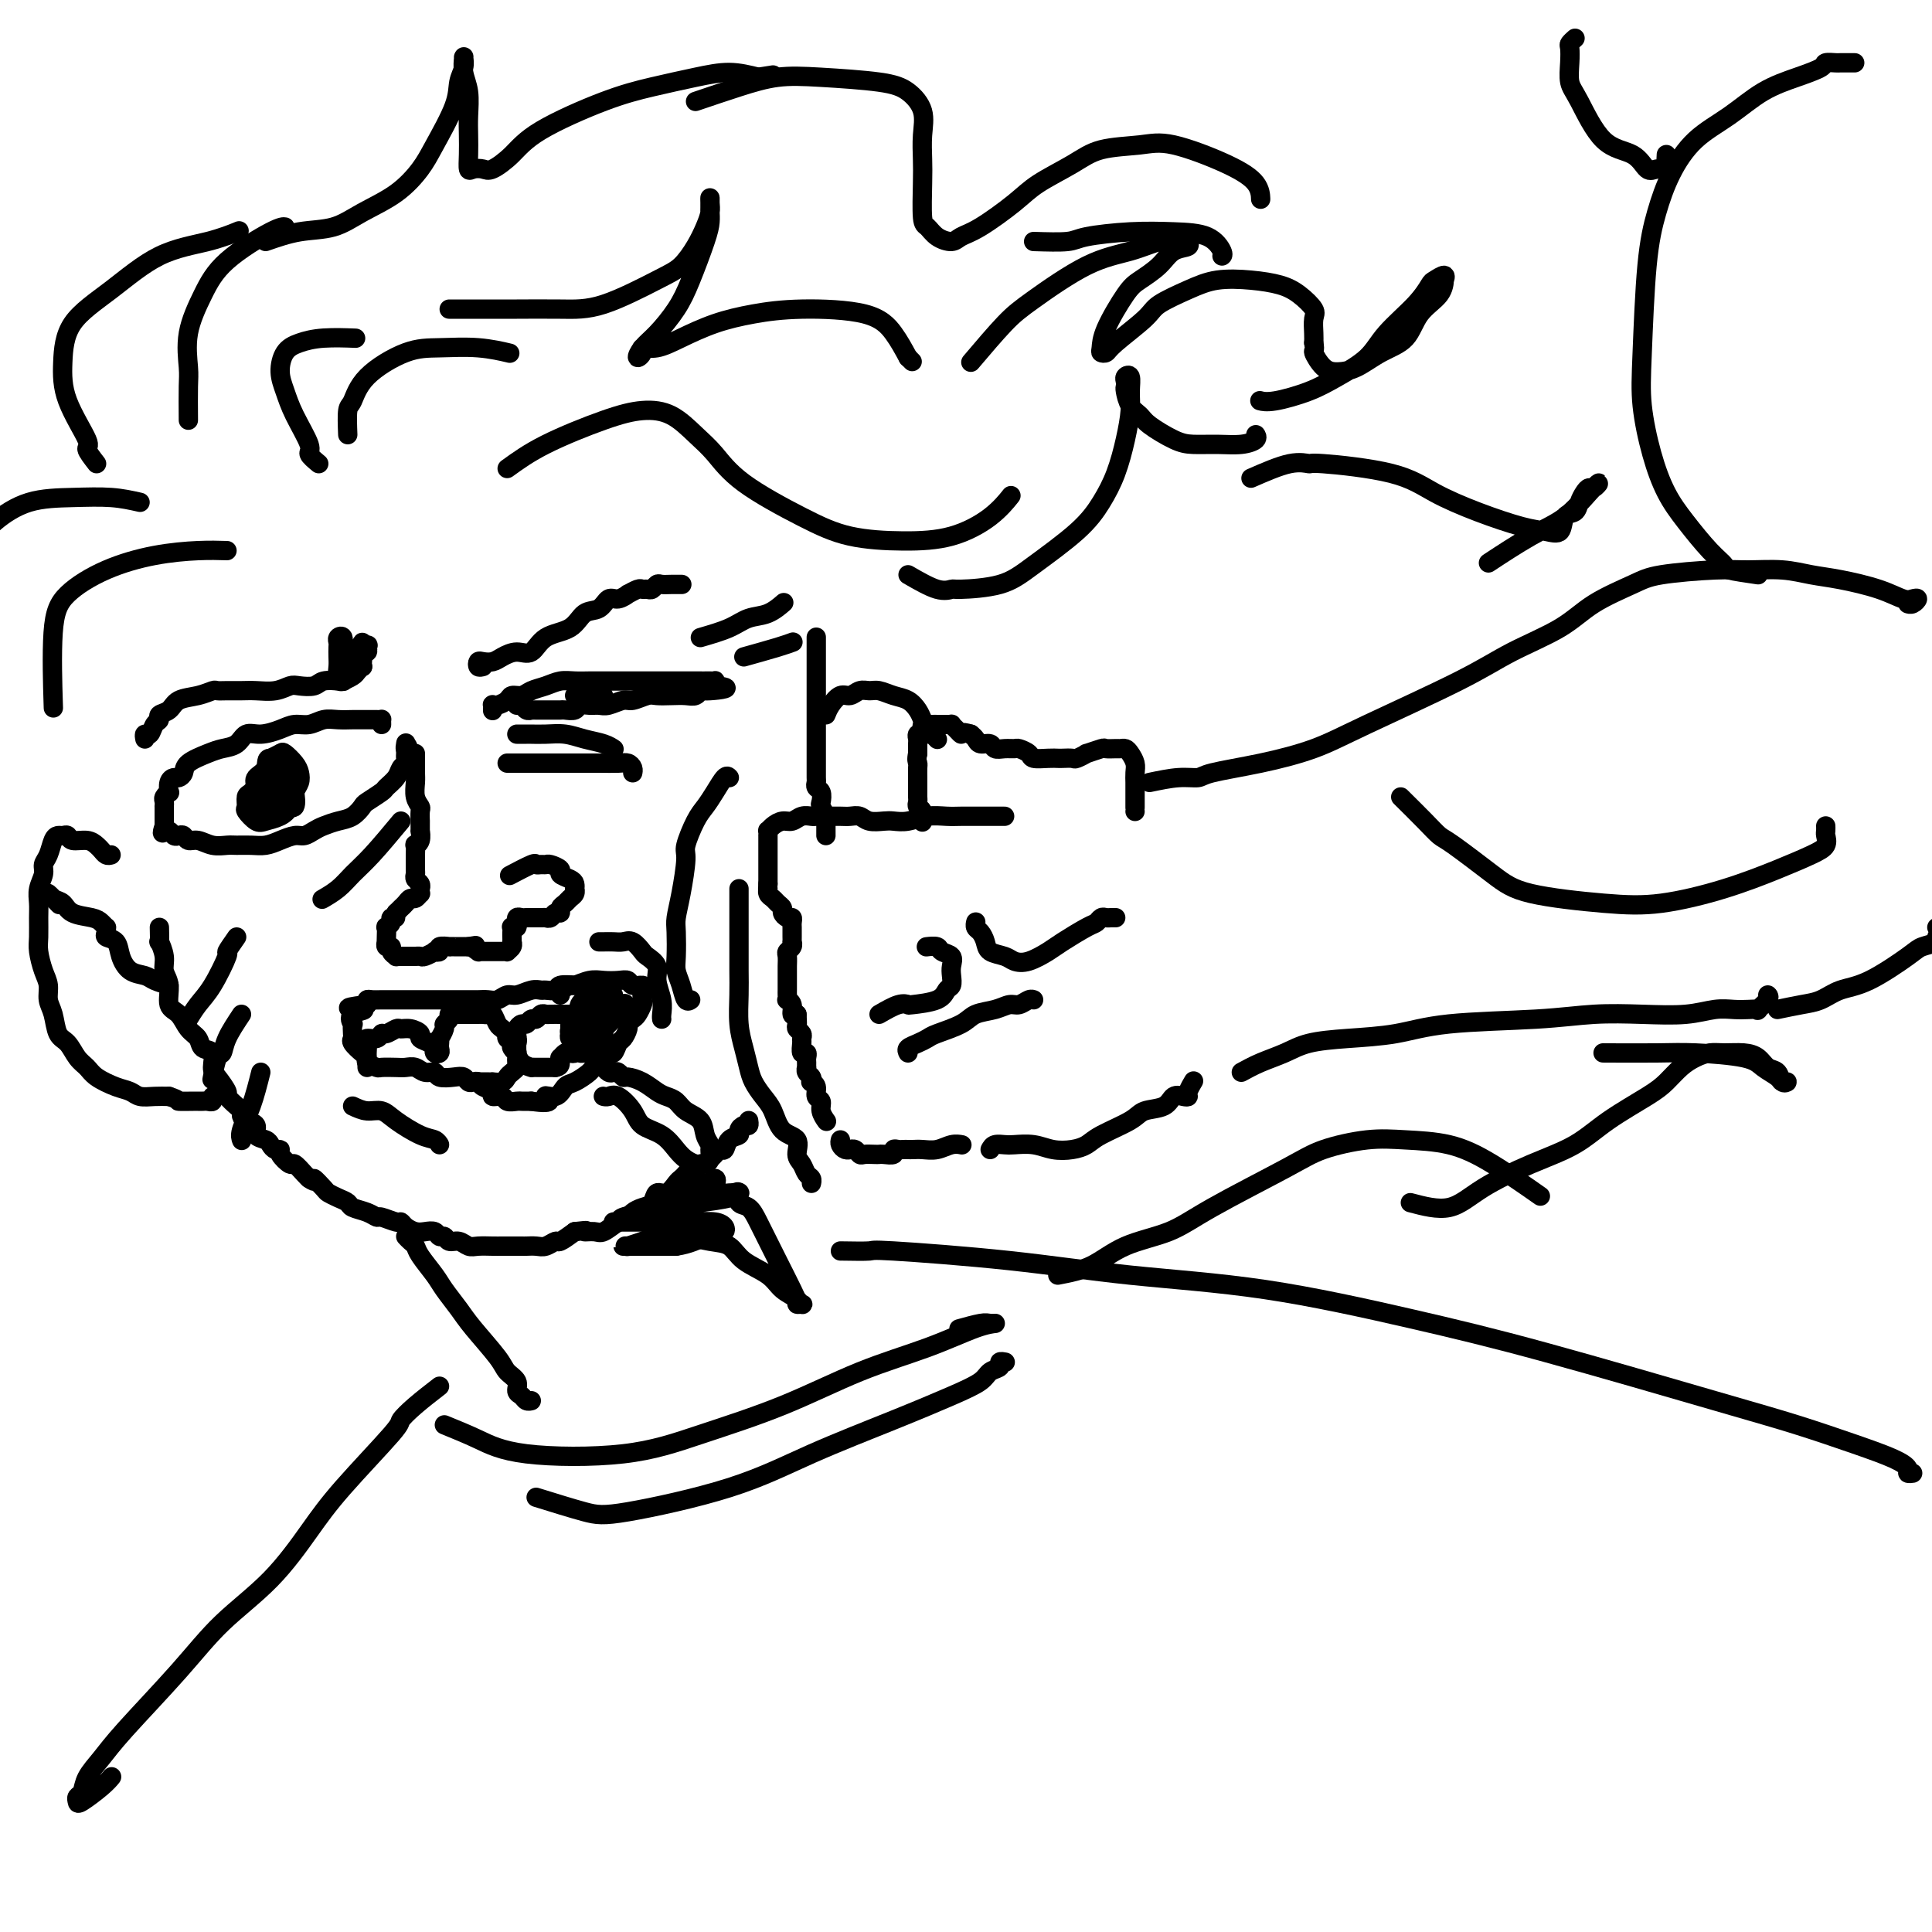 <svg viewBox='0 0 400 400' version='1.1' xmlns='http://www.w3.org/2000/svg' xmlns:xlink='http://www.w3.org/1999/xlink'><g fill='none' stroke='rgb(0,0,0)' stroke-width='4' stroke-linecap='round' stroke-linejoin='round'><path d='M79,150c-0.009,-0.423 -0.018,-0.845 0,-1c0.018,-0.155 0.063,-0.041 0,0c-0.063,0.041 -0.232,0.010 -1,0c-0.768,-0.010 -2.134,0.001 -3,0c-0.866,-0.001 -1.232,-0.015 -2,0c-0.768,0.015 -1.937,0.059 -3,0c-1.063,-0.059 -2.020,-0.222 -3,0c-0.980,0.222 -1.981,0.828 -3,1c-1.019,0.172 -2.054,-0.091 -3,0c-0.946,0.091 -1.804,0.535 -3,1c-1.196,0.465 -2.731,0.950 -4,1c-1.269,0.050 -2.274,-0.335 -3,0c-0.726,0.335 -1.175,1.388 -2,2c-0.825,0.612 -2.028,0.781 -3,1c-0.972,0.219 -1.713,0.489 -3,1c-1.287,0.511 -3.119,1.263 -4,2c-0.881,0.737 -0.811,1.459 -1,2c-0.189,0.541 -0.638,0.901 -1,1c-0.362,0.099 -0.637,-0.061 -1,0c-0.363,0.061 -0.815,0.345 -1,1c-0.185,0.655 -0.102,1.682 0,2c0.102,0.318 0.223,-0.074 0,0c-0.223,0.074 -0.792,0.615 -1,1c-0.208,0.385 -0.056,0.615 0,1c0.056,0.385 0.015,0.926 0,1c-0.015,0.074 -0.004,-0.317 0,0c0.004,0.317 0.001,1.343 0,2c-0.001,0.657 -0.000,0.946 0,1c0.000,0.054 0.000,-0.127 0,0c-0.000,0.127 -0.000,0.564 0,1'/><path d='M34,171c-0.761,2.233 -0.162,1.317 0,1c0.162,-0.317 -0.111,-0.033 0,0c0.111,0.033 0.606,-0.183 1,0c0.394,0.183 0.685,0.766 1,1c0.315,0.234 0.653,0.119 1,0c0.347,-0.119 0.702,-0.242 1,0c0.298,0.242 0.540,0.850 1,1c0.460,0.150 1.137,-0.156 2,0c0.863,0.156 1.911,0.775 3,1c1.089,0.225 2.220,0.058 3,0c0.780,-0.058 1.210,-0.005 2,0c0.790,0.005 1.941,-0.036 3,0c1.059,0.036 2.027,0.150 3,0c0.973,-0.150 1.950,-0.565 3,-1c1.050,-0.435 2.171,-0.890 3,-1c0.829,-0.110 1.366,0.126 2,0c0.634,-0.126 1.364,-0.615 2,-1c0.636,-0.385 1.176,-0.665 2,-1c0.824,-0.335 1.930,-0.724 3,-1c1.070,-0.276 2.103,-0.440 3,-1c0.897,-0.560 1.659,-1.515 2,-2c0.341,-0.485 0.262,-0.501 1,-1c0.738,-0.499 2.293,-1.482 3,-2c0.707,-0.518 0.568,-0.573 1,-1c0.432,-0.427 1.436,-1.228 2,-2c0.564,-0.772 0.687,-1.517 1,-2c0.313,-0.483 0.816,-0.704 1,-1c0.184,-0.296 0.049,-0.667 0,-1c-0.049,-0.333 -0.013,-0.628 0,-1c0.013,-0.372 0.004,-0.821 0,-1c-0.004,-0.179 -0.002,-0.090 0,0'/><path d='M84,155c0.774,-1.333 0.208,-0.167 0,0c-0.208,0.167 -0.060,-0.667 0,-1c0.060,-0.333 0.030,-0.167 0,0'/><path d='M57,159c-0.007,0.303 -0.014,0.607 0,1c0.014,0.393 0.050,0.876 0,1c-0.050,0.124 -0.185,-0.109 0,0c0.185,0.109 0.690,0.561 1,1c0.310,0.439 0.424,0.865 1,1c0.576,0.135 1.616,-0.020 2,0c0.384,0.020 0.114,0.216 0,0c-0.114,-0.216 -0.073,-0.842 0,-1c0.073,-0.158 0.178,0.154 0,0c-0.178,-0.154 -0.640,-0.774 -1,-1c-0.360,-0.226 -0.618,-0.057 -1,0c-0.382,0.057 -0.888,0.004 -1,0c-0.112,-0.004 0.169,0.041 0,0c-0.169,-0.041 -0.789,-0.169 -1,0c-0.211,0.169 -0.014,0.636 0,1c0.014,0.364 -0.154,0.627 0,1c0.154,0.373 0.629,0.856 1,1c0.371,0.144 0.636,-0.053 1,0c0.364,0.053 0.827,0.354 1,0c0.173,-0.354 0.056,-1.363 0,-2c-0.056,-0.637 -0.053,-0.903 0,-1c0.053,-0.097 0.155,-0.026 0,0c-0.155,0.026 -0.567,0.006 -1,0c-0.433,-0.006 -0.887,0.001 -1,0c-0.113,-0.001 0.114,-0.011 0,0c-0.114,0.011 -0.569,0.041 -1,0c-0.431,-0.041 -0.837,-0.155 -1,0c-0.163,0.155 -0.081,0.577 0,1'/><path d='M56,162c-0.711,0.040 0.012,0.641 0,1c-0.012,0.359 -0.760,0.476 -1,1c-0.240,0.524 0.029,1.456 0,2c-0.029,0.544 -0.354,0.698 0,1c0.354,0.302 1.387,0.750 2,1c0.613,0.250 0.805,0.303 1,0c0.195,-0.303 0.393,-0.962 1,-1c0.607,-0.038 1.624,0.546 2,0c0.376,-0.546 0.113,-2.223 0,-3c-0.113,-0.777 -0.076,-0.655 0,-1c0.076,-0.345 0.190,-1.157 0,-2c-0.190,-0.843 -0.684,-1.716 -1,-2c-0.316,-0.284 -0.455,0.022 -1,0c-0.545,-0.022 -1.495,-0.372 -2,0c-0.505,0.372 -0.566,1.466 -1,2c-0.434,0.534 -1.242,0.509 -2,1c-0.758,0.491 -1.465,1.498 -2,2c-0.535,0.502 -0.899,0.499 -1,1c-0.101,0.501 0.059,1.505 0,2c-0.059,0.495 -0.339,0.482 0,1c0.339,0.518 1.295,1.569 2,2c0.705,0.431 1.159,0.243 2,0c0.841,-0.243 2.068,-0.540 3,-1c0.932,-0.460 1.568,-1.081 2,-2c0.432,-0.919 0.659,-2.134 1,-3c0.341,-0.866 0.797,-1.381 1,-2c0.203,-0.619 0.154,-1.340 0,-2c-0.154,-0.660 -0.412,-1.259 -1,-2c-0.588,-0.741 -1.504,-1.622 -2,-2c-0.496,-0.378 -0.570,-0.251 -1,0c-0.430,0.251 -1.215,0.625 -2,1'/><path d='M56,157c-1.033,-0.112 -0.617,1.108 -1,2c-0.383,0.892 -1.565,1.454 -2,2c-0.435,0.546 -0.123,1.074 0,2c0.123,0.926 0.056,2.249 0,3c-0.056,0.751 -0.102,0.931 0,1c0.102,0.069 0.353,0.029 1,0c0.647,-0.029 1.690,-0.046 2,0c0.310,0.046 -0.113,0.157 0,0c0.113,-0.157 0.761,-0.581 1,-1c0.239,-0.419 0.068,-0.834 0,-1c-0.068,-0.166 -0.034,-0.083 0,0'/><path d='M102,147c-0.004,0.112 -0.008,0.223 0,0c0.008,-0.223 0.029,-0.782 0,-1c-0.029,-0.218 -0.107,-0.096 0,0c0.107,0.096 0.398,0.166 1,0c0.602,-0.166 1.515,-0.569 2,-1c0.485,-0.431 0.542,-0.890 1,-1c0.458,-0.110 1.319,0.128 2,0c0.681,-0.128 1.183,-0.623 2,-1c0.817,-0.377 1.948,-0.637 3,-1c1.052,-0.363 2.023,-0.829 3,-1c0.977,-0.171 1.960,-0.046 3,0c1.040,0.046 2.139,0.012 3,0c0.861,-0.012 1.486,-0.003 2,0c0.514,0.003 0.919,0.001 2,0c1.081,-0.001 2.838,-0.000 4,0c1.162,0.000 1.728,0.000 2,0c0.272,-0.000 0.248,-0.000 1,0c0.752,0.000 2.279,0.000 3,0c0.721,-0.000 0.635,-0.000 1,0c0.365,0.000 1.179,-0.000 2,0c0.821,0.000 1.649,0.000 2,0c0.351,-0.000 0.226,-0.000 1,0c0.774,0.000 2.446,0.000 3,0c0.554,-0.000 -0.009,-0.001 0,0c0.009,0.001 0.591,0.003 1,0c0.409,-0.003 0.646,-0.011 1,0c0.354,0.011 0.826,0.041 1,0c0.174,-0.041 0.050,-0.155 0,0c-0.050,0.155 -0.025,0.577 0,1'/><path d='M148,142c4.835,0.397 0.923,0.891 -1,1c-1.923,0.109 -1.856,-0.167 -2,0c-0.144,0.167 -0.499,0.776 -1,1c-0.501,0.224 -1.149,0.064 -2,0c-0.851,-0.064 -1.903,-0.032 -3,0c-1.097,0.032 -2.237,0.065 -3,0c-0.763,-0.065 -1.149,-0.228 -2,0c-0.851,0.228 -2.167,0.846 -3,1c-0.833,0.154 -1.183,-0.156 -2,0c-0.817,0.156 -2.102,0.778 -3,1c-0.898,0.222 -1.411,0.046 -2,0c-0.589,-0.046 -1.256,0.040 -2,0c-0.744,-0.040 -1.565,-0.207 -2,0c-0.435,0.207 -0.484,0.788 -1,1c-0.516,0.212 -1.500,0.057 -2,0c-0.500,-0.057 -0.515,-0.015 -1,0c-0.485,0.015 -1.440,0.004 -2,0c-0.560,-0.004 -0.723,-0.001 -1,0c-0.277,0.001 -0.666,0.001 -1,0c-0.334,-0.001 -0.614,-0.004 -1,0c-0.386,0.004 -0.879,0.015 -1,0c-0.121,-0.015 0.129,-0.057 0,0c-0.129,0.057 -0.637,0.211 -1,0c-0.363,-0.211 -0.582,-0.789 -1,-1c-0.418,-0.211 -1.036,-0.057 -1,0c0.036,0.057 0.724,0.016 1,0c0.276,-0.016 0.138,-0.008 0,0'/><path d='M121,144c-0.912,0.000 -1.823,0.000 -2,0c-0.177,0.000 0.381,0.000 1,0c0.619,0.000 1.301,0.000 2,0c0.699,0.000 1.417,0.000 2,0c0.583,0.000 1.033,0.000 1,0c-0.033,0.000 -0.547,0.000 -1,0c-0.453,0.000 -0.844,0.000 -1,0c-0.156,0.000 -0.078,0.000 0,0'/><path d='M86,156c-0.001,0.359 -0.001,0.719 0,1c0.001,0.281 0.004,0.485 0,1c-0.004,0.515 -0.015,1.341 0,2c0.015,0.659 0.057,1.151 0,2c-0.057,0.849 -0.211,2.053 0,3c0.211,0.947 0.789,1.635 1,2c0.211,0.365 0.056,0.408 0,1c-0.056,0.592 -0.014,1.734 0,2c0.014,0.266 -0.000,-0.345 0,0c0.000,0.345 0.014,1.646 0,2c-0.014,0.354 -0.056,-0.238 0,0c0.056,0.238 0.211,1.305 0,2c-0.211,0.695 -0.789,1.016 -1,1c-0.211,-0.016 -0.056,-0.369 0,0c0.056,0.369 0.014,1.461 0,2c-0.014,0.539 -0.000,0.525 0,1c0.000,0.475 -0.014,1.437 0,2c0.014,0.563 0.056,0.725 0,1c-0.056,0.275 -0.211,0.661 0,1c0.211,0.339 0.788,0.631 1,1c0.212,0.369 0.057,0.816 0,1c-0.057,0.184 -0.018,0.106 0,0c0.018,-0.106 0.016,-0.239 0,0c-0.016,0.239 -0.046,0.852 0,1c0.046,0.148 0.167,-0.168 0,0c-0.167,0.168 -0.622,0.818 -1,1c-0.378,0.182 -0.679,-0.106 -1,0c-0.321,0.106 -0.663,0.605 -1,1c-0.337,0.395 -0.668,0.684 -1,1c-0.332,0.316 -0.666,0.658 -1,1'/><path d='M82,189c-0.708,1.011 0.020,1.040 0,1c-0.020,-0.040 -0.790,-0.148 -1,0c-0.210,0.148 0.140,0.551 0,1c-0.140,0.449 -0.769,0.942 -1,1c-0.231,0.058 -0.063,-0.320 0,0c0.063,0.320 0.021,1.339 0,2c-0.021,0.661 -0.021,0.965 0,1c0.021,0.035 0.062,-0.197 0,0c-0.062,0.197 -0.228,0.823 0,1c0.228,0.177 0.849,-0.096 1,0c0.151,0.096 -0.167,0.562 0,1c0.167,0.438 0.818,0.849 1,1c0.182,0.151 -0.106,0.040 0,0c0.106,-0.040 0.606,-0.011 1,0c0.394,0.011 0.682,0.004 1,0c0.318,-0.004 0.668,-0.005 1,0c0.332,0.005 0.648,0.015 1,0c0.352,-0.015 0.740,-0.056 1,0c0.260,0.056 0.393,0.207 1,0c0.607,-0.207 1.687,-0.774 2,-1c0.313,-0.226 -0.141,-0.113 0,0c0.141,0.113 0.877,0.226 1,0c0.123,-0.226 -0.366,-0.793 0,-1c0.366,-0.207 1.586,-0.056 2,0c0.414,0.056 0.023,0.015 0,0c-0.023,-0.015 0.324,-0.004 1,0c0.676,0.004 1.682,0.001 2,0c0.318,-0.001 -0.052,-0.000 0,0c0.052,0.000 0.526,0.000 1,0'/><path d='M97,196c2.483,-0.370 1.190,-0.295 1,0c-0.190,0.295 0.724,0.811 1,1c0.276,0.189 -0.084,0.051 0,0c0.084,-0.051 0.614,-0.014 1,0c0.386,0.014 0.628,0.004 1,0c0.372,-0.004 0.874,-0.001 1,0c0.126,0.001 -0.125,0.001 0,0c0.125,-0.001 0.626,-0.003 1,0c0.374,0.003 0.622,0.011 1,0c0.378,-0.011 0.886,-0.041 1,0c0.114,0.041 -0.166,0.151 0,0c0.166,-0.151 0.776,-0.565 1,-1c0.224,-0.435 0.060,-0.891 0,-1c-0.060,-0.109 -0.017,0.128 0,0c0.017,-0.128 0.008,-0.622 0,-1c-0.008,-0.378 -0.016,-0.641 0,-1c0.016,-0.359 0.057,-0.813 0,-1c-0.057,-0.187 -0.212,-0.106 0,0c0.212,0.106 0.792,0.239 1,0c0.208,-0.239 0.044,-0.849 0,-1c-0.044,-0.151 0.031,0.156 0,0c-0.031,-0.156 -0.167,-0.774 0,-1c0.167,-0.226 0.636,-0.061 1,0c0.364,0.061 0.622,0.016 1,0c0.378,-0.016 0.874,-0.004 1,0c0.126,0.004 -0.120,0.001 0,0c0.120,-0.001 0.606,-0.000 1,0c0.394,0.000 0.697,0.000 1,0'/><path d='M112,190c0.951,-0.017 0.828,-0.060 1,0c0.172,0.060 0.637,0.223 1,0c0.363,-0.223 0.622,-0.833 1,-1c0.378,-0.167 0.876,0.110 1,0c0.124,-0.110 -0.124,-0.608 0,-1c0.124,-0.392 0.622,-0.679 1,-1c0.378,-0.321 0.638,-0.678 1,-1c0.362,-0.322 0.828,-0.611 1,-1c0.172,-0.389 0.052,-0.878 0,-1c-0.052,-0.122 -0.037,0.122 0,0c0.037,-0.122 0.094,-0.611 0,-1c-0.094,-0.389 -0.340,-0.679 -1,-1c-0.660,-0.321 -1.735,-0.675 -2,-1c-0.265,-0.325 0.279,-0.623 0,-1c-0.279,-0.377 -1.381,-0.835 -2,-1c-0.619,-0.165 -0.755,-0.037 -1,0c-0.245,0.037 -0.599,-0.018 -1,0c-0.401,0.018 -0.850,0.108 -1,0c-0.150,-0.108 -0.002,-0.414 -1,0c-0.998,0.414 -3.142,1.547 -4,2c-0.858,0.453 -0.429,0.227 0,0'/><path d='M122,204c0.219,0.002 0.439,0.004 0,0c-0.439,-0.004 -1.536,-0.015 -2,0c-0.464,0.015 -0.295,0.057 -1,0c-0.705,-0.057 -2.285,-0.212 -3,0c-0.715,0.212 -0.565,0.793 -1,1c-0.435,0.207 -1.453,0.040 -2,0c-0.547,-0.040 -0.622,0.046 -1,0c-0.378,-0.046 -1.060,-0.222 -2,0c-0.940,0.222 -2.138,0.844 -3,1c-0.862,0.156 -1.386,-0.154 -2,0c-0.614,0.154 -1.316,0.773 -2,1c-0.684,0.227 -1.348,0.061 -2,0c-0.652,-0.061 -1.292,-0.016 -2,0c-0.708,0.016 -1.484,0.004 -2,0c-0.516,-0.004 -0.771,-0.001 -1,0c-0.229,0.001 -0.433,0.000 -1,0c-0.567,-0.000 -1.499,-0.000 -2,0c-0.501,0.000 -0.571,0.000 -1,0c-0.429,-0.000 -1.218,-0.000 -2,0c-0.782,0.000 -1.558,-0.000 -2,0c-0.442,0.000 -0.552,0.000 -1,0c-0.448,-0.000 -1.236,-0.000 -2,0c-0.764,0.000 -1.504,0.000 -2,0c-0.496,-0.000 -0.750,-0.001 -1,0c-0.250,0.001 -0.498,0.003 -1,0c-0.502,-0.003 -1.258,-0.011 -2,0c-0.742,0.011 -1.469,0.041 -2,0c-0.531,-0.041 -0.866,-0.155 -1,0c-0.134,0.155 -0.067,0.577 0,1'/><path d='M76,208c-7.221,0.819 -2.275,0.867 -1,1c1.275,0.133 -1.122,0.350 -2,1c-0.878,0.650 -0.237,1.731 0,2c0.237,0.269 0.070,-0.275 0,0c-0.070,0.275 -0.043,1.369 0,2c0.043,0.631 0.101,0.799 0,1c-0.101,0.201 -0.359,0.436 0,1c0.359,0.564 1.337,1.458 2,2c0.663,0.542 1.010,0.734 1,1c-0.010,0.266 -0.379,0.608 0,1c0.379,0.392 1.505,0.836 2,1c0.495,0.164 0.359,0.048 1,0c0.641,-0.048 2.060,-0.028 3,0c0.940,0.028 1.402,0.064 2,0c0.598,-0.064 1.333,-0.227 2,0c0.667,0.227 1.268,0.844 2,1c0.732,0.156 1.597,-0.151 2,0c0.403,0.151 0.346,0.759 1,1c0.654,0.241 2.021,0.116 3,0c0.979,-0.116 1.570,-0.224 2,0c0.430,0.224 0.698,0.781 1,1c0.302,0.219 0.639,0.101 1,0c0.361,-0.101 0.745,-0.186 1,0c0.255,0.186 0.382,0.642 1,1c0.618,0.358 1.728,0.618 2,1c0.272,0.382 -0.293,0.887 0,1c0.293,0.113 1.443,-0.166 2,0c0.557,0.166 0.520,0.776 1,1c0.480,0.224 1.475,0.060 2,0c0.525,-0.060 0.578,-0.017 1,0c0.422,0.017 1.211,0.009 2,0'/><path d='M110,228c5.536,0.826 3.375,-0.608 3,-1c-0.375,-0.392 1.036,0.260 2,0c0.964,-0.260 1.480,-1.430 2,-2c0.520,-0.570 1.042,-0.539 2,-1c0.958,-0.461 2.351,-1.414 3,-2c0.649,-0.586 0.555,-0.805 1,-1c0.445,-0.195 1.428,-0.366 2,-1c0.572,-0.634 0.732,-1.732 1,-2c0.268,-0.268 0.645,0.293 1,0c0.355,-0.293 0.686,-1.441 1,-2c0.314,-0.559 0.609,-0.530 1,-1c0.391,-0.470 0.879,-1.439 1,-2c0.121,-0.561 -0.125,-0.713 0,-1c0.125,-0.287 0.621,-0.710 1,-1c0.379,-0.290 0.639,-0.446 1,-1c0.361,-0.554 0.822,-1.506 1,-2c0.178,-0.494 0.074,-0.528 0,-1c-0.074,-0.472 -0.116,-1.380 0,-2c0.116,-0.620 0.390,-0.950 0,-1c-0.390,-0.050 -1.444,0.182 -2,0c-0.556,-0.182 -0.615,-0.777 -1,-1c-0.385,-0.223 -1.096,-0.075 -2,0c-0.904,0.075 -2.001,0.077 -3,0c-0.999,-0.077 -1.900,-0.232 -3,0c-1.100,0.232 -2.400,0.850 -3,1c-0.600,0.150 -0.501,-0.170 -1,0c-0.499,0.170 -1.598,0.829 -2,1c-0.402,0.171 -0.108,-0.146 0,0c0.108,0.146 0.031,0.756 0,1c-0.031,0.244 -0.015,0.122 0,0'/><path d='M124,195c0.245,0.004 0.489,0.008 1,0c0.511,-0.008 1.287,-0.028 2,0c0.713,0.028 1.362,0.104 2,0c0.638,-0.104 1.266,-0.388 2,0c0.734,0.388 1.573,1.447 2,2c0.427,0.553 0.440,0.600 1,1c0.560,0.400 1.667,1.155 2,2c0.333,0.845 -0.107,1.782 0,3c0.107,1.218 0.761,2.718 1,4c0.239,1.282 0.064,2.345 0,3c-0.064,0.655 -0.018,0.901 0,1c0.018,0.099 0.009,0.049 0,0'/><path d='M73,229c0.985,0.461 1.969,0.921 3,1c1.031,0.079 2.108,-0.224 3,0c0.892,0.224 1.598,0.974 3,2c1.402,1.026 3.499,2.326 5,3c1.501,0.674 2.404,0.720 3,1c0.596,0.280 0.885,0.794 1,1c0.115,0.206 0.058,0.103 0,0'/><path d='M76,221c-0.014,-1.074 -0.029,-2.148 0,-3c0.029,-0.852 0.101,-1.481 0,-2c-0.101,-0.519 -0.374,-0.927 0,-1c0.374,-0.073 1.395,0.191 2,0c0.605,-0.191 0.794,-0.837 1,-1c0.206,-0.163 0.427,0.155 1,0c0.573,-0.155 1.497,-0.785 2,-1c0.503,-0.215 0.586,-0.017 1,0c0.414,0.017 1.158,-0.149 2,0c0.842,0.149 1.781,0.613 2,1c0.219,0.387 -0.282,0.696 0,1c0.282,0.304 1.347,0.604 2,1c0.653,0.396 0.893,0.888 1,1c0.107,0.112 0.081,-0.155 0,0c-0.081,0.155 -0.218,0.731 0,1c0.218,0.269 0.789,0.232 1,0c0.211,-0.232 0.061,-0.657 0,-1c-0.061,-0.343 -0.031,-0.603 0,-1c0.031,-0.397 0.065,-0.932 0,-1c-0.065,-0.068 -0.228,0.332 0,0c0.228,-0.332 0.849,-1.395 1,-2c0.151,-0.605 -0.167,-0.750 0,-1c0.167,-0.250 0.817,-0.603 1,-1c0.183,-0.397 -0.103,-0.838 0,-1c0.103,-0.162 0.595,-0.043 1,0c0.405,0.043 0.725,0.012 1,0c0.275,-0.012 0.507,-0.003 1,0c0.493,0.003 1.246,0.002 2,0'/><path d='M98,210c0.952,0.002 0.833,0.007 1,0c0.167,-0.007 0.622,-0.027 1,0c0.378,0.027 0.679,0.102 1,0c0.321,-0.102 0.660,-0.382 1,0c0.340,0.382 0.679,1.427 1,2c0.321,0.573 0.625,0.676 1,1c0.375,0.324 0.822,0.870 1,1c0.178,0.130 0.086,-0.157 0,0c-0.086,0.157 -0.167,0.756 0,1c0.167,0.244 0.580,0.133 1,0c0.420,-0.133 0.845,-0.287 1,0c0.155,0.287 0.041,1.017 0,1c-0.041,-0.017 -0.008,-0.779 0,-1c0.008,-0.221 -0.009,0.100 0,0c0.009,-0.100 0.044,-0.619 0,-1c-0.044,-0.381 -0.166,-0.623 0,-1c0.166,-0.377 0.622,-0.889 1,-1c0.378,-0.111 0.679,0.181 1,0c0.321,-0.181 0.662,-0.833 1,-1c0.338,-0.167 0.673,0.151 1,0c0.327,-0.151 0.647,-0.773 1,-1c0.353,-0.227 0.738,-0.061 1,0c0.262,0.061 0.399,0.016 1,0c0.601,-0.016 1.666,-0.004 2,0c0.334,0.004 -0.064,0.001 0,0c0.064,-0.001 0.590,-0.000 1,0c0.410,0.000 0.705,0.000 1,0'/><path d='M118,210c1.480,-0.151 1.180,-0.029 1,0c-0.180,0.029 -0.242,-0.034 0,0c0.242,0.034 0.786,0.167 1,0c0.214,-0.167 0.097,-0.633 0,-1c-0.097,-0.367 -0.173,-0.633 0,-1c0.173,-0.367 0.594,-0.834 1,-1c0.406,-0.166 0.798,-0.030 1,0c0.202,0.030 0.215,-0.044 0,0c-0.215,0.044 -0.656,0.208 0,0c0.656,-0.208 2.411,-0.788 3,-1c0.589,-0.212 0.014,-0.057 0,0c-0.014,0.057 0.535,0.015 1,0c0.465,-0.015 0.847,-0.004 1,0c0.153,0.004 0.076,0.002 0,0'/><path d='M99,224c0.344,0.000 0.687,0.001 1,0c0.313,-0.001 0.595,-0.003 1,0c0.405,0.003 0.934,0.012 1,0c0.066,-0.012 -0.333,-0.045 0,0c0.333,0.045 1.396,0.167 2,0c0.604,-0.167 0.750,-0.622 1,-1c0.250,-0.378 0.603,-0.678 1,-1c0.397,-0.322 0.838,-0.667 1,-1c0.162,-0.333 0.044,-0.653 0,-1c-0.044,-0.347 -0.016,-0.720 0,-1c0.016,-0.280 0.018,-0.467 0,-1c-0.018,-0.533 -0.058,-1.412 0,-2c0.058,-0.588 0.212,-0.887 0,-1c-0.212,-0.113 -0.790,-0.042 -1,0c-0.210,0.042 -0.052,0.054 0,0c0.052,-0.054 -0.000,-0.174 0,0c0.000,0.174 0.054,0.642 0,1c-0.054,0.358 -0.217,0.608 0,1c0.217,0.392 0.814,0.928 1,1c0.186,0.072 -0.038,-0.321 0,0c0.038,0.321 0.339,1.354 1,2c0.661,0.646 1.684,0.905 2,1c0.316,0.095 -0.074,0.025 0,0c0.074,-0.025 0.611,-0.007 1,0c0.389,0.007 0.629,0.002 1,0c0.371,-0.002 0.873,-0.000 1,0c0.127,0.000 -0.120,0.000 0,0c0.120,-0.000 0.606,-0.000 1,0c0.394,0.000 0.697,0.000 1,0'/><path d='M115,221c0.996,-0.162 0.988,-0.565 1,-1c0.012,-0.435 0.046,-0.900 0,-1c-0.046,-0.100 -0.170,0.166 0,0c0.170,-0.166 0.634,-0.765 1,-1c0.366,-0.235 0.634,-0.105 1,0c0.366,0.105 0.831,0.187 1,0c0.169,-0.187 0.041,-0.642 0,-1c-0.041,-0.358 0.003,-0.620 0,-1c-0.003,-0.380 -0.053,-0.877 0,-1c0.053,-0.123 0.210,0.128 0,0c-0.210,-0.128 -0.788,-0.634 -1,-1c-0.212,-0.366 -0.058,-0.593 0,-1c0.058,-0.407 0.019,-0.996 0,-1c-0.019,-0.004 -0.020,0.576 0,1c0.020,0.424 0.061,0.692 0,1c-0.061,0.308 -0.224,0.657 0,1c0.224,0.343 0.834,0.681 1,1c0.166,0.319 -0.113,0.619 0,1c0.113,0.381 0.618,0.845 1,1c0.382,0.155 0.641,0.003 1,0c0.359,-0.003 0.817,0.142 1,0c0.183,-0.142 0.092,-0.571 0,-1'/><path d='M122,217c0.623,0.314 0.181,-0.901 0,-2c-0.181,-1.099 -0.101,-2.081 0,-3c0.101,-0.919 0.223,-1.775 0,-2c-0.223,-0.225 -0.792,0.181 -1,0c-0.208,-0.181 -0.055,-0.950 0,-1c0.055,-0.050 0.014,0.618 0,1c-0.014,0.382 0.001,0.478 0,1c-0.001,0.522 -0.016,1.468 0,2c0.016,0.532 0.064,0.648 0,1c-0.064,0.352 -0.239,0.939 0,1c0.239,0.061 0.891,-0.406 1,-1c0.109,-0.594 -0.324,-1.316 0,-2c0.324,-0.684 1.404,-1.331 2,-2c0.596,-0.669 0.707,-1.360 1,-2c0.293,-0.640 0.769,-1.231 1,-1c0.231,0.231 0.219,1.282 0,2c-0.219,0.718 -0.645,1.103 -1,2c-0.355,0.897 -0.641,2.305 -1,3c-0.359,0.695 -0.792,0.678 -1,1c-0.208,0.322 -0.193,0.983 0,1c0.193,0.017 0.562,-0.611 1,-1c0.438,-0.389 0.943,-0.538 1,-1c0.057,-0.462 -0.335,-1.237 0,-2c0.335,-0.763 1.398,-1.513 2,-2c0.602,-0.487 0.743,-0.711 1,-1c0.257,-0.289 0.628,-0.645 1,-1'/><path d='M129,208c0.806,-0.734 0.321,0.430 0,1c-0.321,0.570 -0.478,0.544 -1,1c-0.522,0.456 -1.410,1.392 -2,2c-0.590,0.608 -0.883,0.888 -1,1c-0.117,0.112 -0.059,0.056 0,0'/><path d='M30,153c-0.092,-0.477 -0.184,-0.954 0,-1c0.184,-0.046 0.644,0.340 1,0c0.356,-0.340 0.607,-1.404 1,-2c0.393,-0.596 0.926,-0.723 1,-1c0.074,-0.277 -0.313,-0.705 0,-1c0.313,-0.295 1.326,-0.457 2,-1c0.674,-0.543 1.009,-1.466 2,-2c0.991,-0.534 2.639,-0.679 4,-1c1.361,-0.321 2.436,-0.818 3,-1c0.564,-0.182 0.619,-0.048 1,0c0.381,0.048 1.089,0.009 2,0c0.911,-0.009 2.025,0.011 3,0c0.975,-0.011 1.812,-0.055 3,0c1.188,0.055 2.725,0.207 4,0c1.275,-0.207 2.286,-0.774 3,-1c0.714,-0.226 1.132,-0.112 2,0c0.868,0.112 2.187,0.223 3,0c0.813,-0.223 1.121,-0.780 2,-1c0.879,-0.220 2.330,-0.101 3,0c0.670,0.101 0.558,0.186 1,0c0.442,-0.186 1.439,-0.641 2,-1c0.561,-0.359 0.686,-0.621 1,-1c0.314,-0.379 0.815,-0.876 1,-1c0.185,-0.124 0.053,0.125 0,0c-0.053,-0.125 -0.028,-0.625 0,-1c0.028,-0.375 0.059,-0.626 0,-1c-0.059,-0.374 -0.208,-0.870 0,-1c0.208,-0.130 0.774,0.106 1,0c0.226,-0.106 0.113,-0.553 0,-1'/><path d='M76,134c0.702,-1.008 -0.544,-0.029 -1,0c-0.456,0.029 -0.122,-0.892 0,-1c0.122,-0.108 0.034,0.598 0,1c-0.034,0.402 -0.012,0.500 0,1c0.012,0.500 0.013,1.402 0,2c-0.013,0.598 -0.041,0.890 0,1c0.041,0.110 0.152,0.036 0,0c-0.152,-0.036 -0.567,-0.036 -1,0c-0.433,0.036 -0.886,0.107 -1,0c-0.114,-0.107 0.109,-0.394 0,-1c-0.109,-0.606 -0.551,-1.532 -1,-2c-0.449,-0.468 -0.905,-0.477 -1,-1c-0.095,-0.523 0.171,-1.560 0,-2c-0.171,-0.440 -0.777,-0.284 -1,0c-0.223,0.284 -0.061,0.695 0,1c0.061,0.305 0.020,0.502 0,1c-0.020,0.498 -0.019,1.296 0,2c0.019,0.704 0.057,1.312 0,2c-0.057,0.688 -0.208,1.454 0,2c0.208,0.546 0.774,0.870 1,1c0.226,0.130 0.113,0.065 0,0'/><path d='M100,138c-0.406,0.112 -0.811,0.224 -1,0c-0.189,-0.224 -0.161,-0.782 0,-1c0.161,-0.218 0.455,-0.094 1,0c0.545,0.094 1.340,0.159 2,0c0.660,-0.159 1.184,-0.541 2,-1c0.816,-0.459 1.922,-0.995 3,-1c1.078,-0.005 2.127,0.523 3,0c0.873,-0.523 1.571,-2.095 3,-3c1.429,-0.905 3.590,-1.141 5,-2c1.410,-0.859 2.071,-2.339 3,-3c0.929,-0.661 2.128,-0.502 3,-1c0.872,-0.498 1.417,-1.654 2,-2c0.583,-0.346 1.203,0.118 2,0c0.797,-0.118 1.772,-0.816 2,-1c0.228,-0.184 -0.290,0.148 0,0c0.290,-0.148 1.387,-0.775 2,-1c0.613,-0.225 0.741,-0.046 1,0c0.259,0.046 0.649,-0.040 1,0c0.351,0.040 0.662,0.207 1,0c0.338,-0.207 0.704,-0.787 1,-1c0.296,-0.213 0.523,-0.057 1,0c0.477,0.057 1.205,0.015 2,0c0.795,-0.015 1.656,-0.004 2,0c0.344,0.004 0.172,0.002 0,0'/><path d='M151,161c-0.245,-0.263 -0.490,-0.526 -1,0c-0.510,0.526 -1.285,1.841 -2,3c-0.715,1.159 -1.371,2.161 -2,3c-0.629,0.839 -1.230,1.516 -2,3c-0.770,1.484 -1.709,3.774 -2,5c-0.291,1.226 0.066,1.389 0,3c-0.066,1.611 -0.554,4.672 -1,7c-0.446,2.328 -0.848,3.924 -1,5c-0.152,1.076 -0.052,1.630 0,3c0.052,1.370 0.056,3.554 0,5c-0.056,1.446 -0.172,2.153 0,3c0.172,0.847 0.634,1.835 1,3c0.366,1.165 0.637,2.506 1,3c0.363,0.494 0.818,0.141 1,0c0.182,-0.141 0.091,-0.071 0,0'/><path d='M153,184c-0.000,3.050 -0.001,6.100 0,8c0.001,1.900 0.003,2.650 0,4c-0.003,1.350 -0.012,3.299 0,5c0.012,1.701 0.044,3.154 0,5c-0.044,1.846 -0.164,4.083 0,6c0.164,1.917 0.610,3.512 1,5c0.390,1.488 0.722,2.868 1,4c0.278,1.132 0.503,2.017 1,3c0.497,0.983 1.267,2.063 2,3c0.733,0.937 1.429,1.731 2,3c0.571,1.269 1.017,3.012 2,4c0.983,0.988 2.502,1.220 3,2c0.498,0.780 -0.024,2.108 0,3c0.024,0.892 0.595,1.350 1,2c0.405,0.650 0.645,1.494 1,2c0.355,0.506 0.826,0.675 1,1c0.174,0.325 0.050,0.807 0,1c-0.050,0.193 -0.025,0.096 0,0'/><path d='M33,192c0.033,1.339 0.066,2.678 0,3c-0.066,0.322 -0.229,-0.373 0,0c0.229,0.373 0.852,1.814 1,3c0.148,1.186 -0.179,2.117 0,3c0.179,0.883 0.864,1.717 1,3c0.136,1.283 -0.277,3.017 0,4c0.277,0.983 1.245,1.217 2,2c0.755,0.783 1.298,2.115 2,3c0.702,0.885 1.563,1.324 2,2c0.437,0.676 0.451,1.589 1,2c0.549,0.411 1.634,0.318 2,1c0.366,0.682 0.014,2.137 0,3c-0.014,0.863 0.312,1.134 1,2c0.688,0.866 1.739,2.326 2,3c0.261,0.674 -0.268,0.562 0,1c0.268,0.438 1.334,1.426 2,2c0.666,0.574 0.933,0.735 1,1c0.067,0.265 -0.066,0.634 0,1c0.066,0.366 0.332,0.728 1,1c0.668,0.272 1.737,0.455 2,1c0.263,0.545 -0.279,1.452 0,2c0.279,0.548 1.379,0.737 2,1c0.621,0.263 0.762,0.600 1,1c0.238,0.400 0.574,0.862 1,1c0.426,0.138 0.944,-0.047 1,0c0.056,0.047 -0.350,0.328 0,1c0.350,0.672 1.455,1.737 2,2c0.545,0.263 0.531,-0.275 1,0c0.469,0.275 1.420,1.364 2,2c0.580,0.636 0.790,0.818 1,1'/><path d='M64,244c1.817,1.284 0.858,-0.007 1,0c0.142,0.007 1.384,1.311 2,2c0.616,0.689 0.605,0.762 1,1c0.395,0.238 1.195,0.642 2,1c0.805,0.358 1.614,0.669 2,1c0.386,0.331 0.349,0.681 1,1c0.651,0.319 1.992,0.607 3,1c1.008,0.393 1.684,0.893 2,1c0.316,0.107 0.273,-0.178 1,0c0.727,0.178 2.225,0.818 3,1c0.775,0.182 0.827,-0.096 1,0c0.173,0.096 0.466,0.566 1,1c0.534,0.434 1.309,0.833 2,1c0.691,0.167 1.298,0.101 2,0c0.702,-0.101 1.501,-0.238 2,0c0.499,0.238 0.700,0.852 1,1c0.300,0.148 0.698,-0.171 1,0c0.302,0.171 0.507,0.830 1,1c0.493,0.170 1.273,-0.151 2,0c0.727,0.151 1.402,0.772 2,1c0.598,0.228 1.120,0.061 2,0c0.880,-0.061 2.119,-0.016 3,0c0.881,0.016 1.405,0.004 2,0c0.595,-0.004 1.261,0.000 2,0c0.739,-0.000 1.550,-0.004 2,0c0.450,0.004 0.539,0.017 1,0c0.461,-0.017 1.295,-0.062 2,0c0.705,0.062 1.282,0.233 2,0c0.718,-0.233 1.578,-0.870 2,-1c0.422,-0.130 0.406,0.249 1,0c0.594,-0.249 1.797,-1.124 3,-2'/><path d='M119,255c3.757,-0.456 2.148,-0.097 2,0c-0.148,0.097 1.164,-0.068 2,0c0.836,0.068 1.196,0.369 2,0c0.804,-0.369 2.051,-1.407 3,-2c0.949,-0.593 1.602,-0.741 2,-1c0.398,-0.259 0.543,-0.628 1,-1c0.457,-0.372 1.225,-0.747 2,-1c0.775,-0.253 1.555,-0.382 2,-1c0.445,-0.618 0.553,-1.723 1,-2c0.447,-0.277 1.233,0.276 2,0c0.767,-0.276 1.515,-1.379 2,-2c0.485,-0.621 0.707,-0.759 1,-1c0.293,-0.241 0.656,-0.586 1,-1c0.344,-0.414 0.670,-0.899 1,-1c0.330,-0.101 0.666,0.180 1,0c0.334,-0.180 0.667,-0.823 1,-1c0.333,-0.177 0.667,0.112 1,0c0.333,-0.112 0.665,-0.625 1,-1c0.335,-0.375 0.672,-0.611 1,-1c0.328,-0.389 0.647,-0.930 1,-1c0.353,-0.070 0.738,0.331 1,0c0.262,-0.331 0.400,-1.394 1,-2c0.600,-0.606 1.663,-0.754 2,-1c0.337,-0.246 -0.053,-0.588 0,-1c0.053,-0.412 0.550,-0.894 1,-1c0.450,-0.106 0.852,0.164 1,0c0.148,-0.164 0.042,-0.761 0,-1c-0.042,-0.239 -0.021,-0.119 0,0'/><path d='M23,177c-0.330,0.092 -0.659,0.183 -1,0c-0.341,-0.183 -0.693,-0.641 -1,-1c-0.307,-0.359 -0.569,-0.618 -1,-1c-0.431,-0.382 -1.033,-0.887 -2,-1c-0.967,-0.113 -2.301,0.167 -3,0c-0.699,-0.167 -0.764,-0.781 -1,-1c-0.236,-0.219 -0.642,-0.042 -1,0c-0.358,0.042 -0.669,-0.050 -1,0c-0.331,0.050 -0.681,0.243 -1,1c-0.319,0.757 -0.607,2.079 -1,3c-0.393,0.921 -0.890,1.442 -1,2c-0.110,0.558 0.167,1.154 0,2c-0.167,0.846 -0.777,1.944 -1,3c-0.223,1.056 -0.057,2.071 0,3c0.057,0.929 0.005,1.771 0,3c-0.005,1.229 0.036,2.846 0,4c-0.036,1.154 -0.150,1.844 0,3c0.150,1.156 0.564,2.779 1,4c0.436,1.221 0.893,2.041 1,3c0.107,0.959 -0.137,2.056 0,3c0.137,0.944 0.656,1.733 1,3c0.344,1.267 0.513,3.011 1,4c0.487,0.989 1.292,1.225 2,2c0.708,0.775 1.320,2.091 2,3c0.680,0.909 1.427,1.410 2,2c0.573,0.590 0.971,1.268 2,2c1.029,0.732 2.687,1.516 4,2c1.313,0.484 2.280,0.666 3,1c0.720,0.334 1.194,0.821 2,1c0.806,0.179 1.945,0.051 3,0c1.055,-0.051 2.028,-0.026 3,0'/><path d='M35,227c2.604,0.845 1.615,0.958 2,1c0.385,0.042 2.145,0.012 3,0c0.855,-0.012 0.803,-0.007 1,0c0.197,0.007 0.641,0.016 1,0c0.359,-0.016 0.632,-0.056 1,0c0.368,0.056 0.830,0.207 1,0c0.170,-0.207 0.049,-0.774 0,-1c-0.049,-0.226 -0.024,-0.113 0,0'/><path d='M235,168c-0.000,-0.501 -0.000,-1.002 0,-1c0.000,0.002 0.001,0.506 0,0c-0.001,-0.506 -0.003,-2.023 0,-3c0.003,-0.977 0.012,-1.414 0,-2c-0.012,-0.586 -0.045,-1.320 0,-2c0.045,-0.680 0.168,-1.307 0,-2c-0.168,-0.693 -0.627,-1.453 -1,-2c-0.373,-0.547 -0.661,-0.880 -1,-1c-0.339,-0.120 -0.730,-0.028 -1,0c-0.270,0.028 -0.421,-0.008 -1,0c-0.579,0.008 -1.588,0.058 -2,0c-0.412,-0.058 -0.228,-0.226 -1,0c-0.772,0.226 -2.501,0.845 -3,1c-0.499,0.155 0.232,-0.155 0,0c-0.232,0.155 -1.426,0.773 -2,1c-0.574,0.227 -0.529,0.061 -1,0c-0.471,-0.061 -1.459,-0.019 -2,0c-0.541,0.019 -0.635,0.015 -1,0c-0.365,-0.015 -1.000,-0.043 -2,0c-1.000,0.043 -2.365,0.155 -3,0c-0.635,-0.155 -0.541,-0.576 -1,-1c-0.459,-0.424 -1.470,-0.850 -2,-1c-0.530,-0.150 -0.580,-0.025 -1,0c-0.420,0.025 -1.212,-0.049 -2,0c-0.788,0.049 -1.573,0.220 -2,0c-0.427,-0.220 -0.496,-0.832 -1,-1c-0.504,-0.168 -1.443,0.109 -2,0c-0.557,-0.109 -0.730,-0.602 -1,-1c-0.270,-0.398 -0.635,-0.699 -1,-1'/><path d='M201,152c-2.421,-0.729 -1.973,-0.052 -2,0c-0.027,0.052 -0.528,-0.522 -1,-1c-0.472,-0.478 -0.914,-0.860 -1,-1c-0.086,-0.140 0.183,-0.037 0,0c-0.183,0.037 -0.820,0.010 -1,0c-0.180,-0.010 0.096,-0.003 0,0c-0.096,0.003 -0.565,0.001 -1,0c-0.435,-0.001 -0.837,0.000 -1,0c-0.163,-0.000 -0.086,-0.002 0,0c0.086,0.002 0.180,0.008 0,0c-0.180,-0.008 -0.636,-0.030 -1,0c-0.364,0.030 -0.637,0.112 -1,0c-0.363,-0.112 -0.815,-0.419 -1,0c-0.185,0.419 -0.102,1.565 0,2c0.102,0.435 0.224,0.158 0,0c-0.224,-0.158 -0.792,-0.197 -1,0c-0.208,0.197 -0.056,0.630 0,1c0.056,0.370 0.015,0.677 0,1c-0.015,0.323 -0.004,0.664 0,1c0.004,0.336 0.002,0.668 0,1'/><path d='M190,156c-0.309,1.351 -0.083,1.728 0,2c0.083,0.272 0.022,0.440 0,1c-0.022,0.560 -0.006,1.512 0,2c0.006,0.488 0.001,0.512 0,1c-0.001,0.488 0.004,1.439 0,2c-0.004,0.561 -0.015,0.732 0,1c0.015,0.268 0.057,0.633 0,1c-0.057,0.367 -0.211,0.738 0,1c0.211,0.262 0.788,0.417 1,1c0.212,0.583 0.061,1.595 0,2c-0.061,0.405 -0.030,0.202 0,0'/><path d='M208,169c-1.196,0.000 -2.391,0.000 -3,0c-0.609,-0.000 -0.630,-0.001 -1,0c-0.370,0.001 -1.089,0.004 -2,0c-0.911,-0.004 -2.016,-0.015 -3,0c-0.984,0.015 -1.848,0.056 -3,0c-1.152,-0.056 -2.591,-0.210 -4,0c-1.409,0.210 -2.786,0.785 -4,1c-1.214,0.215 -2.265,0.072 -3,0c-0.735,-0.072 -1.155,-0.072 -2,0c-0.845,0.072 -2.117,0.215 -3,0c-0.883,-0.215 -1.378,-0.790 -2,-1c-0.622,-0.210 -1.370,-0.056 -2,0c-0.630,0.056 -1.141,0.014 -2,0c-0.859,-0.014 -2.064,0.000 -3,0c-0.936,-0.000 -1.601,-0.015 -2,0c-0.399,0.015 -0.530,0.059 -1,0c-0.470,-0.059 -1.278,-0.222 -2,0c-0.722,0.222 -1.356,0.829 -2,1c-0.644,0.171 -1.297,-0.093 -2,0c-0.703,0.093 -1.456,0.545 -2,1c-0.544,0.455 -0.878,0.914 -1,1c-0.122,0.086 -0.033,-0.199 0,0c0.033,0.199 0.009,0.883 0,1c-0.009,0.117 -0.002,-0.334 0,0c0.002,0.334 0.001,1.452 0,2c-0.001,0.548 -0.000,0.527 0,1c0.000,0.473 0.000,1.439 0,2c-0.000,0.561 -0.000,0.717 0,1c0.000,0.283 0.000,0.691 0,1c-0.000,0.309 -0.000,0.517 0,1c0.000,0.483 0.000,1.242 0,2'/><path d='M159,183c-0.142,2.035 0.005,1.123 0,1c-0.005,-0.123 -0.160,0.544 0,1c0.160,0.456 0.634,0.700 1,1c0.366,0.300 0.624,0.654 1,1c0.376,0.346 0.871,0.684 1,1c0.129,0.316 -0.109,0.609 0,1c0.109,0.391 0.565,0.878 1,1c0.435,0.122 0.849,-0.122 1,0c0.151,0.122 0.041,0.611 0,1c-0.041,0.389 -0.011,0.678 0,1c0.011,0.322 0.004,0.678 0,1c-0.004,0.322 -0.005,0.611 0,1c0.005,0.389 0.015,0.877 0,1c-0.015,0.123 -0.057,-0.118 0,0c0.057,0.118 0.211,0.595 0,1c-0.211,0.405 -0.789,0.738 -1,1c-0.211,0.262 -0.057,0.451 0,1c0.057,0.549 0.015,1.456 0,2c-0.015,0.544 -0.004,0.723 0,1c0.004,0.277 0.001,0.651 0,1c-0.001,0.349 0.000,0.672 0,1c-0.000,0.328 -0.001,0.662 0,1c0.001,0.338 0.004,0.681 0,1c-0.004,0.319 -0.016,0.615 0,1c0.016,0.385 0.060,0.860 0,1c-0.060,0.140 -0.222,-0.055 0,0c0.222,0.055 0.829,0.361 1,1c0.171,0.639 -0.094,1.611 0,2c0.094,0.389 0.547,0.194 1,0'/><path d='M165,210c0.150,3.273 0.026,1.455 0,1c-0.026,-0.455 0.046,0.454 0,1c-0.046,0.546 -0.209,0.728 0,1c0.209,0.272 0.792,0.632 1,1c0.208,0.368 0.042,0.743 0,1c-0.042,0.257 0.041,0.397 0,1c-0.041,0.603 -0.207,1.668 0,2c0.207,0.332 0.788,-0.070 1,0c0.212,0.070 0.056,0.610 0,1c-0.056,0.390 -0.011,0.629 0,1c0.011,0.371 -0.011,0.874 0,1c0.011,0.126 0.054,-0.124 0,0c-0.054,0.124 -0.207,0.624 0,1c0.207,0.376 0.772,0.630 1,1c0.228,0.370 0.118,0.858 0,1c-0.118,0.142 -0.243,-0.062 0,0c0.243,0.062 0.853,0.388 1,1c0.147,0.612 -0.171,1.509 0,2c0.171,0.491 0.829,0.575 1,1c0.171,0.425 -0.146,1.191 0,2c0.146,0.809 0.756,1.660 1,2c0.244,0.340 0.122,0.170 0,0'/><path d='M174,236c-0.081,0.309 -0.162,0.618 0,1c0.162,0.382 0.569,0.838 1,1c0.431,0.162 0.888,0.029 1,0c0.112,-0.029 -0.121,0.045 0,0c0.121,-0.045 0.596,-0.208 1,0c0.404,0.208 0.737,0.788 1,1c0.263,0.212 0.456,0.058 1,0c0.544,-0.058 1.437,-0.019 2,0c0.563,0.019 0.795,0.019 1,0c0.205,-0.019 0.384,-0.058 1,0c0.616,0.058 1.671,0.212 2,0c0.329,-0.212 -0.067,-0.789 0,-1c0.067,-0.211 0.598,-0.057 1,0c0.402,0.057 0.677,0.016 1,0c0.323,-0.016 0.695,-0.008 1,0c0.305,0.008 0.544,0.016 1,0c0.456,-0.016 1.128,-0.057 2,0c0.872,0.057 1.945,0.211 3,0c1.055,-0.211 2.092,-0.788 3,-1c0.908,-0.212 1.688,-0.061 2,0c0.312,0.061 0.156,0.030 0,0'/><path d='M205,238c0.231,-0.421 0.462,-0.841 1,-1c0.538,-0.159 1.382,-0.056 2,0c0.618,0.056 1.009,0.065 2,0c0.991,-0.065 2.583,-0.205 4,0c1.417,0.205 2.659,0.753 4,1c1.341,0.247 2.780,0.192 4,0c1.220,-0.192 2.221,-0.523 3,-1c0.779,-0.477 1.335,-1.102 3,-2c1.665,-0.898 4.439,-2.069 6,-3c1.561,-0.931 1.911,-1.622 3,-2c1.089,-0.378 2.918,-0.443 4,-1c1.082,-0.557 1.418,-1.607 2,-2c0.582,-0.393 1.410,-0.130 2,0c0.590,0.130 0.942,0.128 1,0c0.058,-0.128 -0.177,-0.381 0,-1c0.177,-0.619 0.765,-1.606 1,-2c0.235,-0.394 0.118,-0.197 0,0'/><path d='M188,218c-0.172,-0.335 -0.345,-0.670 0,-1c0.345,-0.330 1.207,-0.656 2,-1c0.793,-0.344 1.517,-0.708 2,-1c0.483,-0.292 0.724,-0.513 2,-1c1.276,-0.487 3.588,-1.240 5,-2c1.412,-0.760 1.926,-1.528 3,-2c1.074,-0.472 2.708,-0.648 4,-1c1.292,-0.352 2.241,-0.879 3,-1c0.759,-0.121 1.327,0.163 2,0c0.673,-0.163 1.450,-0.775 2,-1c0.550,-0.225 0.871,-0.064 1,0c0.129,0.064 0.064,0.032 0,0'/><path d='M182,210c1.458,-0.841 2.915,-1.682 4,-2c1.085,-0.318 1.797,-0.112 2,0c0.203,0.112 -0.103,0.129 1,0c1.103,-0.129 3.616,-0.404 5,-1c1.384,-0.596 1.641,-1.511 2,-2c0.359,-0.489 0.821,-0.550 1,-1c0.179,-0.450 0.074,-1.287 0,-2c-0.074,-0.713 -0.118,-1.301 0,-2c0.118,-0.699 0.399,-1.508 0,-2c-0.399,-0.492 -1.478,-0.668 -2,-1c-0.522,-0.332 -0.487,-0.820 -1,-1c-0.513,-0.180 -1.575,-0.051 -2,0c-0.425,0.051 -0.212,0.026 0,0'/><path d='M202,191c0.023,-0.095 0.046,-0.191 0,0c-0.046,0.191 -0.160,0.667 0,1c0.160,0.333 0.595,0.523 1,1c0.405,0.477 0.782,1.240 1,2c0.218,0.760 0.278,1.518 1,2c0.722,0.482 2.105,0.689 3,1c0.895,0.311 1.300,0.728 2,1c0.700,0.272 1.693,0.400 3,0c1.307,-0.400 2.928,-1.326 4,-2c1.072,-0.674 1.597,-1.095 3,-2c1.403,-0.905 3.685,-2.295 5,-3c1.315,-0.705 1.662,-0.725 2,-1c0.338,-0.275 0.665,-0.806 1,-1c0.335,-0.194 0.677,-0.052 1,0c0.323,0.052 0.625,0.014 1,0c0.375,-0.014 0.821,-0.004 1,0c0.179,0.004 0.089,0.002 0,0'/><path d='M257,222c1.229,-0.672 2.458,-1.345 4,-2c1.542,-0.655 3.398,-1.293 5,-2c1.602,-0.707 2.949,-1.485 5,-2c2.051,-0.515 4.806,-0.769 8,-1c3.194,-0.231 6.826,-0.440 10,-1c3.174,-0.560 5.891,-1.469 11,-2c5.109,-0.531 12.610,-0.682 18,-1c5.390,-0.318 8.668,-0.803 12,-1c3.332,-0.197 6.716,-0.105 10,0c3.284,0.105 6.468,0.224 9,0c2.532,-0.224 4.414,-0.790 6,-1c1.586,-0.210 2.877,-0.063 4,0c1.123,0.063 2.077,0.041 3,0c0.923,-0.041 1.817,-0.102 2,0c0.183,0.102 -0.343,0.368 0,0c0.343,-0.368 1.554,-1.368 2,-2c0.446,-0.632 0.127,-0.895 0,-1c-0.127,-0.105 -0.064,-0.053 0,0'/><path d='M238,162c2.113,-0.442 4.226,-0.883 6,-1c1.774,-0.117 3.211,0.091 4,0c0.789,-0.091 0.932,-0.480 3,-1c2.068,-0.520 6.060,-1.170 10,-2c3.940,-0.830 7.827,-1.841 11,-3c3.173,-1.159 5.632,-2.466 11,-5c5.368,-2.534 13.643,-6.296 19,-9c5.357,-2.704 7.795,-4.349 11,-6c3.205,-1.651 7.178,-3.308 10,-5c2.822,-1.692 4.492,-3.420 7,-5c2.508,-1.580 5.852,-3.013 8,-4c2.148,-0.987 3.098,-1.529 6,-2c2.902,-0.471 7.756,-0.870 11,-1c3.244,-0.130 4.877,0.009 7,0c2.123,-0.009 4.736,-0.167 7,0c2.264,0.167 4.178,0.658 6,1c1.822,0.342 3.550,0.536 6,1c2.450,0.464 5.620,1.200 8,2c2.380,0.800 3.969,1.664 5,2c1.031,0.336 1.506,0.142 2,0c0.494,-0.142 1.009,-0.234 1,0c-0.009,0.234 -0.541,0.794 -1,1c-0.459,0.206 -0.845,0.059 -1,0c-0.155,-0.059 -0.077,-0.029 0,0'/><path d='M368,209c1.749,-0.364 3.498,-0.727 5,-1c1.502,-0.273 2.757,-0.454 4,-1c1.243,-0.546 2.474,-1.456 4,-2c1.526,-0.544 3.346,-0.723 6,-2c2.654,-1.277 6.140,-3.651 8,-5c1.860,-1.349 2.093,-1.672 3,-2c0.907,-0.328 2.488,-0.662 3,-1c0.512,-0.338 -0.045,-0.679 0,-1c0.045,-0.321 0.693,-0.622 1,-1c0.307,-0.378 0.275,-0.832 0,-1c-0.275,-0.168 -0.793,-0.048 -1,0c-0.207,0.048 -0.104,0.024 0,0'/><path d='M290,165c1.810,1.793 3.619,3.586 5,5c1.381,1.414 2.333,2.449 3,3c0.667,0.551 1.050,0.619 3,2c1.950,1.381 5.469,4.075 8,6c2.531,1.925 4.075,3.082 8,4c3.925,0.918 10.230,1.599 15,2c4.770,0.401 8.004,0.522 12,0c3.996,-0.522 8.755,-1.688 13,-3c4.245,-1.312 7.974,-2.771 11,-4c3.026,-1.229 5.347,-2.228 7,-3c1.653,-0.772 2.639,-1.317 3,-2c0.361,-0.683 0.097,-1.503 0,-2c-0.097,-0.497 -0.026,-0.672 0,-1c0.026,-0.328 0.007,-0.808 0,-1c-0.007,-0.192 -0.004,-0.096 0,0'/><path d='M364,119c-2.480,-0.361 -4.961,-0.723 -6,-1c-1.039,-0.277 -0.638,-0.471 -1,-1c-0.362,-0.529 -1.488,-1.395 -3,-3c-1.512,-1.605 -3.411,-3.951 -5,-6c-1.589,-2.049 -2.868,-3.801 -4,-6c-1.132,-2.199 -2.116,-4.844 -3,-8c-0.884,-3.156 -1.669,-6.824 -2,-10c-0.331,-3.176 -0.209,-5.861 0,-11c0.209,-5.139 0.504,-12.733 1,-18c0.496,-5.267 1.193,-8.209 2,-11c0.807,-2.791 1.722,-5.433 3,-8c1.278,-2.567 2.917,-5.058 5,-7c2.083,-1.942 4.609,-3.333 7,-5c2.391,-1.667 4.648,-3.609 7,-5c2.352,-1.391 4.800,-2.229 7,-3c2.200,-0.771 4.151,-1.475 5,-2c0.849,-0.525 0.595,-0.873 1,-1c0.405,-0.127 1.468,-0.034 2,0c0.532,0.034 0.534,0.009 1,0c0.466,-0.009 1.395,-0.002 2,0c0.605,0.002 0.887,0.001 1,0c0.113,-0.001 0.056,-0.000 0,0'/><path d='M345,32c-0.048,0.726 -0.096,1.452 0,2c0.096,0.548 0.337,0.917 0,1c-0.337,0.083 -1.252,-0.120 -2,0c-0.748,0.120 -1.328,0.564 -2,0c-0.672,-0.564 -1.434,-2.135 -3,-3c-1.566,-0.865 -3.936,-1.023 -6,-3c-2.064,-1.977 -3.822,-5.772 -5,-8c-1.178,-2.228 -1.776,-2.888 -2,-4c-0.224,-1.112 -0.074,-2.676 0,-4c0.074,-1.324 0.072,-2.407 0,-3c-0.072,-0.593 -0.215,-0.695 0,-1c0.215,-0.305 0.789,-0.813 1,-1c0.211,-0.187 0.060,-0.053 0,0c-0.060,0.053 -0.030,0.027 0,0'/><path d='M169,132c-0.000,-0.074 -0.000,-0.147 0,0c0.000,0.147 0.000,0.515 0,1c-0.000,0.485 -0.000,1.088 0,2c0.000,0.912 0.000,2.135 0,3c-0.000,0.865 -0.000,1.372 0,2c0.000,0.628 0.000,1.375 0,2c-0.000,0.625 -0.000,1.126 0,2c0.000,0.874 0.000,2.122 0,3c-0.000,0.878 -0.000,1.387 0,2c0.000,0.613 0.000,1.332 0,2c-0.000,0.668 -0.000,1.286 0,2c0.000,0.714 0.000,1.525 0,2c-0.000,0.475 -0.001,0.614 0,1c0.001,0.386 0.004,1.019 0,2c-0.004,0.981 -0.015,2.308 0,3c0.015,0.692 0.056,0.748 0,1c-0.056,0.252 -0.207,0.701 0,1c0.207,0.299 0.774,0.447 1,1c0.226,0.553 0.113,1.510 0,2c-0.113,0.490 -0.226,0.514 0,1c0.226,0.486 0.793,1.436 1,2c0.207,0.564 0.056,0.743 0,1c-0.056,0.257 -0.015,0.591 0,1c0.015,0.409 0.004,0.893 0,1c-0.004,0.107 -0.001,-0.164 0,0c0.001,0.164 0.000,0.761 0,1c-0.000,0.239 -0.000,0.119 0,0'/><path d='M171,148c0.244,-0.611 0.488,-1.221 1,-2c0.512,-0.779 1.291,-1.726 2,-2c0.709,-0.274 1.347,0.126 2,0c0.653,-0.126 1.319,-0.778 2,-1c0.681,-0.222 1.376,-0.015 2,0c0.624,0.015 1.175,-0.162 2,0c0.825,0.162 1.923,0.663 3,1c1.077,0.337 2.134,0.510 3,1c0.866,0.490 1.542,1.298 2,2c0.458,0.702 0.697,1.298 1,2c0.303,0.702 0.670,1.508 1,2c0.330,0.492 0.625,0.668 1,1c0.375,0.332 0.832,0.820 1,1c0.168,0.180 0.048,0.051 0,0c-0.048,-0.051 -0.024,-0.026 0,0'/><path d='M125,227c-0.075,-0.019 -0.149,-0.037 0,0c0.149,0.037 0.522,0.130 1,0c0.478,-0.130 1.062,-0.484 2,0c0.938,0.484 2.229,1.807 3,3c0.771,1.193 1.022,2.257 2,3c0.978,0.743 2.682,1.166 4,2c1.318,0.834 2.251,2.080 3,3c0.749,0.920 1.315,1.512 2,2c0.685,0.488 1.490,0.870 2,1c0.510,0.130 0.726,0.008 1,0c0.274,-0.008 0.606,0.098 1,0c0.394,-0.098 0.851,-0.400 1,-1c0.149,-0.600 -0.008,-1.497 0,-2c0.008,-0.503 0.182,-0.611 0,-1c-0.182,-0.389 -0.720,-1.060 -1,-2c-0.280,-0.940 -0.301,-2.149 -1,-3c-0.699,-0.851 -2.077,-1.345 -3,-2c-0.923,-0.655 -1.393,-1.472 -2,-2c-0.607,-0.528 -1.353,-0.767 -2,-1c-0.647,-0.233 -1.196,-0.458 -2,-1c-0.804,-0.542 -1.865,-1.399 -3,-2c-1.135,-0.601 -2.345,-0.945 -3,-1c-0.655,-0.055 -0.753,0.178 -1,0c-0.247,-0.178 -0.641,-0.766 -1,-1c-0.359,-0.234 -0.684,-0.114 -1,0c-0.316,0.114 -0.624,0.223 -1,0c-0.376,-0.223 -0.822,-0.778 -1,-1c-0.178,-0.222 -0.089,-0.111 0,0'/><path d='M105,158c0.376,0.000 0.753,0.000 1,0c0.247,-0.000 0.365,-0.000 1,0c0.635,0.000 1.787,0.000 3,0c1.213,-0.000 2.485,-0.001 4,0c1.515,0.001 3.271,0.003 5,0c1.729,-0.003 3.430,-0.011 5,0c1.570,0.011 3.009,0.042 4,0c0.991,-0.042 1.534,-0.155 2,0c0.466,0.155 0.856,0.580 1,1c0.144,0.420 0.041,0.834 0,1c-0.041,0.166 -0.021,0.083 0,0'/><path d='M107,152c0.797,0.002 1.595,0.003 2,0c0.405,-0.003 0.419,-0.012 1,0c0.581,0.012 1.729,0.045 3,0c1.271,-0.045 2.667,-0.170 4,0c1.333,0.170 2.605,0.633 4,1c1.395,0.367 2.914,0.637 4,1c1.086,0.363 1.739,0.818 2,1c0.261,0.182 0.131,0.091 0,0'/><path d='M83,170c-2.150,2.581 -4.300,5.161 -6,7c-1.700,1.839 -2.951,2.936 -4,4c-1.049,1.064 -1.898,2.094 -3,3c-1.102,0.906 -2.458,1.687 -3,2c-0.542,0.313 -0.271,0.156 0,0'/><path d='M145,132c2.180,-0.633 4.360,-1.266 6,-2c1.640,-0.734 2.738,-1.568 4,-2c1.262,-0.432 2.686,-0.463 4,-1c1.314,-0.537 2.518,-1.582 3,-2c0.482,-0.418 0.241,-0.209 0,0'/><path d='M154,136c2.622,-0.733 5.244,-1.467 7,-2c1.756,-0.533 2.644,-0.867 3,-1c0.356,-0.133 0.178,-0.067 0,0'/><path d='M35,204c-1.117,-0.321 -2.234,-0.643 -3,-1c-0.766,-0.357 -1.179,-0.750 -2,-1c-0.821,-0.250 -2.048,-0.357 -3,-1c-0.952,-0.643 -1.628,-1.822 -2,-3c-0.372,-1.178 -0.439,-2.353 -1,-3c-0.561,-0.647 -1.617,-0.765 -2,-1c-0.383,-0.235 -0.092,-0.588 0,-1c0.092,-0.412 -0.013,-0.883 0,-1c0.013,-0.117 0.145,0.119 0,0c-0.145,-0.119 -0.567,-0.594 -1,-1c-0.433,-0.406 -0.878,-0.741 -2,-1c-1.122,-0.259 -2.920,-0.440 -4,-1c-1.080,-0.560 -1.441,-1.498 -2,-2c-0.559,-0.502 -1.315,-0.568 -2,-1c-0.685,-0.432 -1.300,-1.232 -1,-1c0.300,0.232 1.514,1.495 2,2c0.486,0.505 0.243,0.253 0,0'/><path d='M84,256c0.318,0.342 0.636,0.684 1,1c0.364,0.316 0.772,0.605 1,1c0.228,0.395 0.274,0.896 1,2c0.726,1.104 2.131,2.809 3,4c0.869,1.191 1.201,1.866 2,3c0.799,1.134 2.064,2.726 3,4c0.936,1.274 1.542,2.229 3,4c1.458,1.771 3.767,4.358 5,6c1.233,1.642 1.391,2.339 2,3c0.609,0.661 1.669,1.288 2,2c0.331,0.712 -0.069,1.511 0,2c0.069,0.489 0.606,0.667 1,1c0.394,0.333 0.645,0.820 1,1c0.355,0.180 0.816,0.051 1,0c0.184,-0.051 0.092,-0.026 0,0'/><path d='M152,247c0.471,-0.213 0.941,-0.427 1,0c0.059,0.427 -0.295,1.493 0,2c0.295,0.507 1.238,0.454 2,1c0.762,0.546 1.342,1.690 2,3c0.658,1.310 1.395,2.786 2,4c0.605,1.214 1.077,2.168 2,4c0.923,1.832 2.295,4.544 3,6c0.705,1.456 0.741,1.656 1,2c0.259,0.344 0.739,0.833 1,1c0.261,0.167 0.301,0.011 0,0c-0.301,-0.011 -0.945,0.122 -1,0c-0.055,-0.122 0.478,-0.498 0,-1c-0.478,-0.502 -1.967,-1.128 -3,-2c-1.033,-0.872 -1.610,-1.989 -3,-3c-1.390,-1.011 -3.593,-1.917 -5,-3c-1.407,-1.083 -2.018,-2.344 -3,-3c-0.982,-0.656 -2.334,-0.709 -4,-1c-1.666,-0.291 -3.645,-0.820 -5,-1c-1.355,-0.180 -2.085,-0.010 -3,0c-0.915,0.010 -2.016,-0.141 -3,0c-0.984,0.141 -1.853,0.574 -3,1c-1.147,0.426 -2.573,0.846 -3,1c-0.427,0.154 0.143,0.041 0,0c-0.143,-0.041 -1.001,-0.011 -1,0c0.001,0.011 0.859,0.003 1,0c0.141,-0.003 -0.437,-0.001 0,0c0.437,0.001 1.887,0.000 3,0c1.113,-0.000 1.889,-0.000 3,0c1.111,0.000 2.555,0.000 4,0'/><path d='M140,258c2.739,-0.389 4.586,-1.362 6,-2c1.414,-0.638 2.395,-0.942 3,-1c0.605,-0.058 0.834,0.128 1,0c0.166,-0.128 0.270,-0.570 0,-1c-0.270,-0.430 -0.912,-0.847 -2,-1c-1.088,-0.153 -2.622,-0.041 -5,0c-2.378,0.041 -5.600,0.012 -8,0c-2.400,-0.012 -3.978,-0.006 -5,0c-1.022,0.006 -1.488,0.013 -2,0c-0.512,-0.013 -1.069,-0.045 -1,0c0.069,0.045 0.764,0.167 1,0c0.236,-0.167 0.014,-0.622 1,-1c0.986,-0.378 3.182,-0.680 5,-1c1.818,-0.320 3.259,-0.660 5,-1c1.741,-0.340 3.784,-0.680 6,-1c2.216,-0.320 4.606,-0.620 6,-1c1.394,-0.380 1.790,-0.840 2,-1c0.210,-0.160 0.232,-0.020 0,0c-0.232,0.020 -0.717,-0.081 -2,0c-1.283,0.081 -3.363,0.344 -5,1c-1.637,0.656 -2.830,1.705 -4,2c-1.170,0.295 -2.318,-0.162 -3,0c-0.682,0.162 -0.898,0.945 -1,1c-0.102,0.055 -0.088,-0.616 0,-1c0.088,-0.384 0.251,-0.480 1,-1c0.749,-0.520 2.083,-1.465 3,-2c0.917,-0.535 1.417,-0.660 2,-1c0.583,-0.340 1.249,-0.895 2,-1c0.751,-0.105 1.587,0.241 2,0c0.413,-0.241 0.404,-1.069 0,-1c-0.404,0.069 -1.202,1.034 -2,2'/><path d='M146,246c0.867,-0.400 -0.467,0.600 -1,1c-0.533,0.400 -0.267,0.200 0,0'/><path d='M91,287c-1.765,1.367 -3.530,2.735 -5,4c-1.470,1.265 -2.647,2.429 -3,3c-0.353,0.571 0.116,0.550 -2,3c-2.116,2.450 -6.818,7.369 -10,11c-3.182,3.631 -4.844,5.972 -7,9c-2.156,3.028 -4.807,6.742 -8,10c-3.193,3.258 -6.929,6.058 -10,9c-3.071,2.942 -5.477,6.024 -9,10c-3.523,3.976 -8.163,8.844 -11,12c-2.837,3.156 -3.870,4.600 -5,6c-1.130,1.400 -2.355,2.756 -3,4c-0.645,1.244 -0.710,2.377 -1,3c-0.290,0.623 -0.806,0.738 -1,1c-0.194,0.262 -0.066,0.672 0,1c0.066,0.328 0.069,0.572 1,0c0.931,-0.572 2.789,-1.962 4,-3c1.211,-1.038 1.775,-1.725 2,-2c0.225,-0.275 0.113,-0.137 0,0'/><path d='M174,259c2.541,0.040 5.082,0.080 6,0c0.918,-0.080 0.211,-0.280 5,0c4.789,0.280 15.072,1.041 24,2c8.928,0.959 16.501,2.115 25,3c8.499,0.885 17.923,1.499 28,3c10.077,1.501 20.808,3.889 30,6c9.192,2.111 16.847,3.944 28,7c11.153,3.056 25.805,7.333 35,10c9.195,2.667 12.932,3.724 17,5c4.068,1.276 8.467,2.773 12,4c3.533,1.227 6.201,2.185 8,3c1.799,0.815 2.730,1.486 3,2c0.270,0.514 -0.120,0.869 0,1c0.120,0.131 0.748,0.037 1,0c0.252,-0.037 0.126,-0.019 0,0'/><path d='M92,295c2.332,0.951 4.665,1.902 7,3c2.335,1.098 4.673,2.342 10,3c5.327,0.658 13.642,0.729 20,0c6.358,-0.729 10.759,-2.258 16,-4c5.241,-1.742 11.322,-3.696 17,-6c5.678,-2.304 10.955,-4.957 16,-7c5.045,-2.043 9.860,-3.477 14,-5c4.140,-1.523 7.606,-3.137 10,-4c2.394,-0.863 3.716,-0.977 4,-1c0.284,-0.023 -0.470,0.045 -1,0c-0.530,-0.045 -0.835,-0.205 -2,0c-1.165,0.205 -3.190,0.773 -4,1c-0.810,0.227 -0.405,0.114 0,0'/><path d='M111,310c3.737,1.160 7.474,2.321 10,3c2.526,0.679 3.840,0.877 9,0c5.160,-0.877 14.167,-2.829 21,-5c6.833,-2.171 11.493,-4.560 17,-7c5.507,-2.440 11.862,-4.930 17,-7c5.138,-2.070 9.060,-3.721 12,-5c2.940,-1.279 4.896,-2.185 6,-3c1.104,-0.815 1.354,-1.539 2,-2c0.646,-0.461 1.689,-0.660 2,-1c0.311,-0.340 -0.108,-0.822 0,-1c0.108,-0.178 0.745,-0.051 1,0c0.255,0.051 0.127,0.025 0,0'/><path d='M66,96c-0.923,-0.767 -1.845,-1.534 -2,-2c-0.155,-0.466 0.458,-0.632 0,-2c-0.458,-1.368 -1.985,-3.939 -3,-6c-1.015,-2.061 -1.517,-3.614 -2,-5c-0.483,-1.386 -0.948,-2.606 -1,-4c-0.052,-1.394 0.309,-2.962 1,-4c0.691,-1.038 1.711,-1.546 3,-2c1.289,-0.454 2.847,-0.853 5,-1c2.153,-0.147 4.901,-0.042 6,0c1.099,0.042 0.550,0.021 0,0'/><path d='M72,90c-0.076,-2.000 -0.152,-4.000 0,-5c0.152,-1.000 0.530,-1.001 1,-2c0.470,-0.999 1.030,-2.996 3,-5c1.970,-2.004 5.348,-4.015 8,-5c2.652,-0.985 4.577,-0.944 7,-1c2.423,-0.056 5.345,-0.207 8,0c2.655,0.207 5.044,0.774 6,1c0.956,0.226 0.478,0.113 0,0'/><path d='M93,64c2.681,0.000 5.362,0.001 7,0c1.638,-0.001 2.234,-0.003 3,0c0.766,0.003 1.703,0.010 4,0c2.297,-0.010 5.956,-0.039 9,0c3.044,0.039 5.474,0.145 9,-1c3.526,-1.145 8.150,-3.542 11,-5c2.850,-1.458 3.926,-1.976 5,-3c1.074,-1.024 2.144,-2.553 3,-4c0.856,-1.447 1.497,-2.812 2,-4c0.503,-1.188 0.867,-2.201 1,-3c0.133,-0.799 0.036,-1.386 0,-2c-0.036,-0.614 -0.011,-1.256 0,-1c0.011,0.256 0.008,1.411 0,2c-0.008,0.589 -0.020,0.613 0,1c0.020,0.387 0.074,1.135 0,2c-0.074,0.865 -0.275,1.845 -1,4c-0.725,2.155 -1.975,5.486 -3,8c-1.025,2.514 -1.825,4.212 -3,6c-1.175,1.788 -2.723,3.666 -4,5c-1.277,1.334 -2.282,2.124 -3,3c-0.718,0.876 -1.149,1.837 -1,2c0.149,0.163 0.880,-0.474 1,-1c0.120,-0.526 -0.369,-0.942 0,-1c0.369,-0.058 1.595,0.243 3,0c1.405,-0.243 2.987,-1.031 5,-2c2.013,-0.969 4.457,-2.119 7,-3c2.543,-0.881 5.184,-1.493 8,-2c2.816,-0.507 5.806,-0.909 10,-1c4.194,-0.091 9.591,0.129 13,1c3.409,0.871 4.831,2.392 6,4c1.169,1.608 2.084,3.304 3,5'/><path d='M188,74c1.500,1.500 0.750,0.750 0,0'/><path d='M105,97c2.225,-1.609 4.451,-3.218 8,-5c3.549,-1.782 8.423,-3.739 12,-5c3.577,-1.261 5.857,-1.828 8,-2c2.143,-0.172 4.149,0.050 6,1c1.851,0.950 3.547,2.629 5,4c1.453,1.371 2.664,2.434 4,4c1.336,1.566 2.798,3.634 6,6c3.202,2.366 8.145,5.029 12,7c3.855,1.971 6.624,3.249 10,4c3.376,0.751 7.360,0.975 11,1c3.640,0.025 6.934,-0.148 10,-1c3.066,-0.852 5.902,-2.383 8,-4c2.098,-1.617 3.456,-3.319 4,-4c0.544,-0.681 0.272,-0.340 0,0'/><path d='M188,119c2.202,1.271 4.405,2.541 6,3c1.595,0.459 2.583,0.105 3,0c0.417,-0.105 0.264,0.038 2,0c1.736,-0.038 5.361,-0.258 8,-1c2.639,-0.742 4.293,-2.006 7,-4c2.707,-1.994 6.466,-4.718 9,-7c2.534,-2.282 3.841,-4.122 5,-6c1.159,-1.878 2.168,-3.792 3,-6c0.832,-2.208 1.487,-4.708 2,-7c0.513,-2.292 0.884,-4.377 1,-6c0.116,-1.623 -0.021,-2.785 0,-4c0.021,-1.215 0.201,-2.482 0,-3c-0.201,-0.518 -0.784,-0.287 -1,0c-0.216,0.287 -0.065,0.629 0,1c0.065,0.371 0.045,0.770 0,1c-0.045,0.230 -0.115,0.293 0,1c0.115,0.707 0.417,2.060 1,3c0.583,0.940 1.449,1.467 2,2c0.551,0.533 0.787,1.072 2,2c1.213,0.928 3.404,2.246 5,3c1.596,0.754 2.596,0.944 4,1c1.404,0.056 3.213,-0.024 5,0c1.787,0.024 3.551,0.151 5,0c1.449,-0.151 2.582,-0.579 3,-1c0.418,-0.421 0.119,-0.835 0,-1c-0.119,-0.165 -0.060,-0.083 0,0'/><path d='M201,75c2.551,-3.007 5.103,-6.015 7,-8c1.897,-1.985 3.140,-2.949 6,-5c2.860,-2.051 7.338,-5.190 11,-7c3.662,-1.810 6.507,-2.290 9,-3c2.493,-0.710 4.632,-1.651 6,-2c1.368,-0.349 1.965,-0.106 3,0c1.035,0.106 2.508,0.076 3,0c0.492,-0.076 0.003,-0.196 0,0c-0.003,0.196 0.479,0.709 0,1c-0.479,0.291 -1.918,0.360 -3,1c-1.082,0.640 -1.806,1.853 -3,3c-1.194,1.147 -2.857,2.230 -4,3c-1.143,0.770 -1.767,1.226 -3,3c-1.233,1.774 -3.075,4.864 -4,7c-0.925,2.136 -0.935,3.316 -1,4c-0.065,0.684 -0.187,0.872 0,1c0.187,0.128 0.681,0.197 1,0c0.319,-0.197 0.463,-0.659 2,-2c1.537,-1.341 4.468,-3.561 6,-5c1.532,-1.439 1.666,-2.096 3,-3c1.334,-0.904 3.868,-2.055 6,-3c2.132,-0.945 3.861,-1.683 6,-2c2.139,-0.317 4.689,-0.213 7,0c2.311,0.213 4.385,0.536 6,1c1.615,0.464 2.773,1.069 4,2c1.227,0.931 2.525,2.188 3,3c0.475,0.812 0.128,1.180 0,2c-0.128,0.820 -0.037,2.091 0,3c0.037,0.909 0.018,1.454 0,2'/><path d='M272,71c0.379,1.836 -0.175,1.425 0,2c0.175,0.575 1.079,2.137 2,3c0.921,0.863 1.858,1.028 3,1c1.142,-0.028 2.488,-0.250 4,-1c1.512,-0.750 3.190,-2.027 5,-3c1.810,-0.973 3.752,-1.643 5,-3c1.248,-1.357 1.800,-3.402 3,-5c1.200,-1.598 3.047,-2.750 4,-4c0.953,-1.250 1.014,-2.597 1,-3c-0.014,-0.403 -0.101,0.137 0,0c0.101,-0.137 0.389,-0.950 0,-1c-0.389,-0.050 -1.456,0.664 -2,1c-0.544,0.336 -0.567,0.295 -1,1c-0.433,0.705 -1.277,2.156 -3,4c-1.723,1.844 -4.324,4.081 -6,6c-1.676,1.919 -2.428,3.519 -4,5c-1.572,1.481 -3.963,2.842 -6,4c-2.037,1.158 -3.721,2.115 -6,3c-2.279,0.885 -5.152,1.700 -7,2c-1.848,0.300 -2.671,0.086 -3,0c-0.329,-0.086 -0.165,-0.043 0,0'/><path d='M20,96c-0.958,-1.233 -1.915,-2.467 -2,-3c-0.085,-0.533 0.704,-0.366 0,-2c-0.704,-1.634 -2.899,-5.071 -4,-8c-1.101,-2.929 -1.108,-5.351 -1,-8c0.108,-2.649 0.331,-5.526 2,-8c1.669,-2.474 4.784,-4.544 8,-7c3.216,-2.456 6.532,-5.297 10,-7c3.468,-1.703 7.088,-2.266 10,-3c2.912,-0.734 5.118,-1.638 6,-2c0.882,-0.362 0.441,-0.181 0,0'/><path d='M39,87c-0.018,-2.665 -0.037,-5.330 0,-7c0.037,-1.670 0.128,-2.346 0,-4c-0.128,-1.654 -0.475,-4.285 0,-7c0.475,-2.715 1.774,-5.512 3,-8c1.226,-2.488 2.380,-4.667 5,-7c2.620,-2.333 6.705,-4.820 9,-6c2.295,-1.180 2.798,-1.051 3,-1c0.202,0.051 0.101,0.026 0,0'/><path d='M55,50c2.301,-0.800 4.601,-1.599 7,-2c2.399,-0.401 4.895,-0.403 7,-1c2.105,-0.597 3.818,-1.790 6,-3c2.182,-1.210 4.832,-2.438 7,-4c2.168,-1.562 3.853,-3.457 5,-5c1.147,-1.543 1.757,-2.732 3,-5c1.243,-2.268 3.118,-5.613 4,-8c0.882,-2.387 0.772,-3.816 1,-5c0.228,-1.184 0.793,-2.123 1,-3c0.207,-0.877 0.054,-1.691 0,-2c-0.054,-0.309 -0.011,-0.114 0,0c0.011,0.114 -0.011,0.148 0,0c0.011,-0.148 0.056,-0.476 0,0c-0.056,0.476 -0.211,1.758 0,3c0.211,1.242 0.788,2.445 1,4c0.212,1.555 0.059,3.460 0,5c-0.059,1.540 -0.023,2.713 0,4c0.023,1.287 0.035,2.687 0,4c-0.035,1.313 -0.117,2.540 0,3c0.117,0.460 0.431,0.152 1,0c0.569,-0.152 1.391,-0.148 2,0c0.609,0.148 1.005,0.440 2,0c0.995,-0.440 2.588,-1.613 4,-3c1.412,-1.387 2.641,-2.989 6,-5c3.359,-2.011 8.848,-4.431 13,-6c4.152,-1.569 6.969,-2.287 10,-3c3.031,-0.713 6.278,-1.423 9,-2c2.722,-0.577 4.921,-1.022 7,-1c2.079,0.022 4.040,0.511 6,1'/><path d='M157,16c5.333,-0.833 2.667,-0.417 0,0'/><path d='M144,21c3.085,-1.047 6.169,-2.094 9,-3c2.831,-0.906 5.407,-1.671 8,-2c2.593,-0.329 5.203,-0.221 9,0c3.797,0.221 8.783,0.554 12,1c3.217,0.446 4.666,1.004 6,2c1.334,0.996 2.553,2.432 3,4c0.447,1.568 0.122,3.270 0,5c-0.122,1.730 -0.042,3.489 0,5c0.042,1.511 0.046,2.774 0,5c-0.046,2.226 -0.140,5.417 0,7c0.140,1.583 0.516,1.559 1,2c0.484,0.441 1.077,1.346 2,2c0.923,0.654 2.176,1.057 3,1c0.824,-0.057 1.220,-0.574 2,-1c0.780,-0.426 1.944,-0.762 4,-2c2.056,-1.238 5.004,-3.378 7,-5c1.996,-1.622 3.042,-2.725 5,-4c1.958,-1.275 4.830,-2.722 7,-4c2.170,-1.278 3.639,-2.387 6,-3c2.361,-0.613 5.613,-0.731 8,-1c2.387,-0.269 3.907,-0.688 7,0c3.093,0.688 7.757,2.483 11,4c3.243,1.517 5.065,2.754 6,4c0.935,1.246 0.981,2.499 1,3c0.019,0.501 0.009,0.251 0,0'/><path d='M214,50c2.719,0.083 5.438,0.167 7,0c1.562,-0.167 1.967,-0.584 4,-1c2.033,-0.416 5.693,-0.829 9,-1c3.307,-0.171 6.259,-0.098 9,0c2.741,0.098 5.271,0.222 7,1c1.729,0.778 2.658,2.209 3,3c0.342,0.791 0.098,0.940 0,1c-0.098,0.060 -0.049,0.030 0,0'/><path d='M29,104c-1.853,-0.418 -3.706,-0.835 -6,-1c-2.294,-0.165 -5.028,-0.077 -8,0c-2.972,0.077 -6.183,0.142 -9,1c-2.817,0.858 -5.240,2.508 -7,4c-1.760,1.492 -2.859,2.825 -3,7c-0.141,4.175 0.674,11.193 1,14c0.326,2.807 0.163,1.404 0,0'/><path d='M47,114c-1.762,-0.053 -3.523,-0.107 -6,0c-2.477,0.107 -5.669,0.374 -9,1c-3.331,0.626 -6.801,1.610 -10,3c-3.199,1.390 -6.125,3.187 -8,5c-1.875,1.813 -2.697,3.642 -3,8c-0.303,4.358 -0.087,11.245 0,14c0.087,2.755 0.043,1.377 0,0'/><path d='M219,264c2.395,-0.458 4.790,-0.916 7,-2c2.210,-1.084 4.236,-2.793 7,-4c2.764,-1.207 6.267,-1.910 9,-3c2.733,-1.090 4.695,-2.565 9,-5c4.305,-2.435 10.953,-5.828 15,-8c4.047,-2.172 5.494,-3.123 8,-4c2.506,-0.877 6.070,-1.681 9,-2c2.930,-0.319 5.224,-0.155 8,0c2.776,0.155 6.033,0.299 9,1c2.967,0.701 5.645,1.958 9,4c3.355,2.042 7.387,4.869 9,6c1.613,1.131 0.806,0.565 0,0'/><path d='M292,249c2.830,0.748 5.660,1.496 8,1c2.340,-0.496 4.191,-2.237 7,-4c2.809,-1.763 6.576,-3.549 10,-5c3.424,-1.451 6.506,-2.566 9,-4c2.494,-1.434 4.400,-3.186 7,-5c2.600,-1.814 5.893,-3.691 8,-5c2.107,-1.309 3.028,-2.049 4,-3c0.972,-0.951 1.996,-2.112 3,-3c1.004,-0.888 1.988,-1.504 3,-2c1.012,-0.496 2.053,-0.872 3,-1c0.947,-0.128 1.802,-0.008 3,0c1.198,0.008 2.740,-0.095 4,0c1.260,0.095 2.237,0.390 3,1c0.763,0.610 1.311,1.537 2,2c0.689,0.463 1.518,0.462 2,1c0.482,0.538 0.617,1.617 1,2c0.383,0.383 1.014,0.072 1,0c-0.014,-0.072 -0.673,0.096 -1,0c-0.327,-0.096 -0.321,-0.457 -1,-1c-0.679,-0.543 -2.044,-1.270 -3,-2c-0.956,-0.730 -1.505,-1.464 -4,-2c-2.495,-0.536 -6.937,-0.876 -10,-1c-3.063,-0.124 -4.748,-0.033 -8,0c-3.252,0.033 -8.072,0.010 -10,0c-1.928,-0.010 -0.964,-0.005 0,0'/><path d='M259,99c2.921,-1.277 5.842,-2.555 8,-3c2.158,-0.445 3.553,-0.058 4,0c0.447,0.058 -0.054,-0.212 3,0c3.054,0.212 9.664,0.907 14,2c4.336,1.093 6.398,2.583 9,4c2.602,1.417 5.743,2.761 9,4c3.257,1.239 6.631,2.372 9,3c2.369,0.628 3.734,0.751 5,1c1.266,0.249 2.433,0.624 3,0c0.567,-0.624 0.533,-2.248 1,-3c0.467,-0.752 1.434,-0.631 2,-1c0.566,-0.369 0.731,-1.228 1,-2c0.269,-0.772 0.643,-1.458 1,-2c0.357,-0.542 0.698,-0.942 1,-1c0.302,-0.058 0.564,0.225 1,0c0.436,-0.225 1.047,-0.960 1,-1c-0.047,-0.040 -0.753,0.614 -2,2c-1.247,1.386 -3.035,3.506 -5,5c-1.965,1.494 -4.106,2.364 -7,4c-2.894,1.636 -6.541,4.039 -8,5c-1.459,0.961 -0.729,0.481 0,0'/><path d='M49,194c-0.916,1.311 -1.832,2.621 -2,3c-0.168,0.379 0.414,-0.175 0,1c-0.414,1.175 -1.822,4.078 -3,6c-1.178,1.922 -2.125,2.864 -3,4c-0.875,1.136 -1.679,2.468 -2,3c-0.321,0.532 -0.161,0.266 0,0'/><path d='M50,210c-1.177,1.772 -2.354,3.544 -3,5c-0.646,1.456 -0.761,2.596 -1,3c-0.239,0.404 -0.603,0.070 -1,1c-0.397,0.930 -0.828,3.123 -1,4c-0.172,0.877 -0.086,0.439 0,0'/><path d='M54,222c-0.619,2.452 -1.238,4.905 -2,7c-0.762,2.095 -1.667,3.833 -2,5c-0.333,1.167 -0.095,1.762 0,2c0.095,0.238 0.048,0.119 0,0'/></g>
</svg>